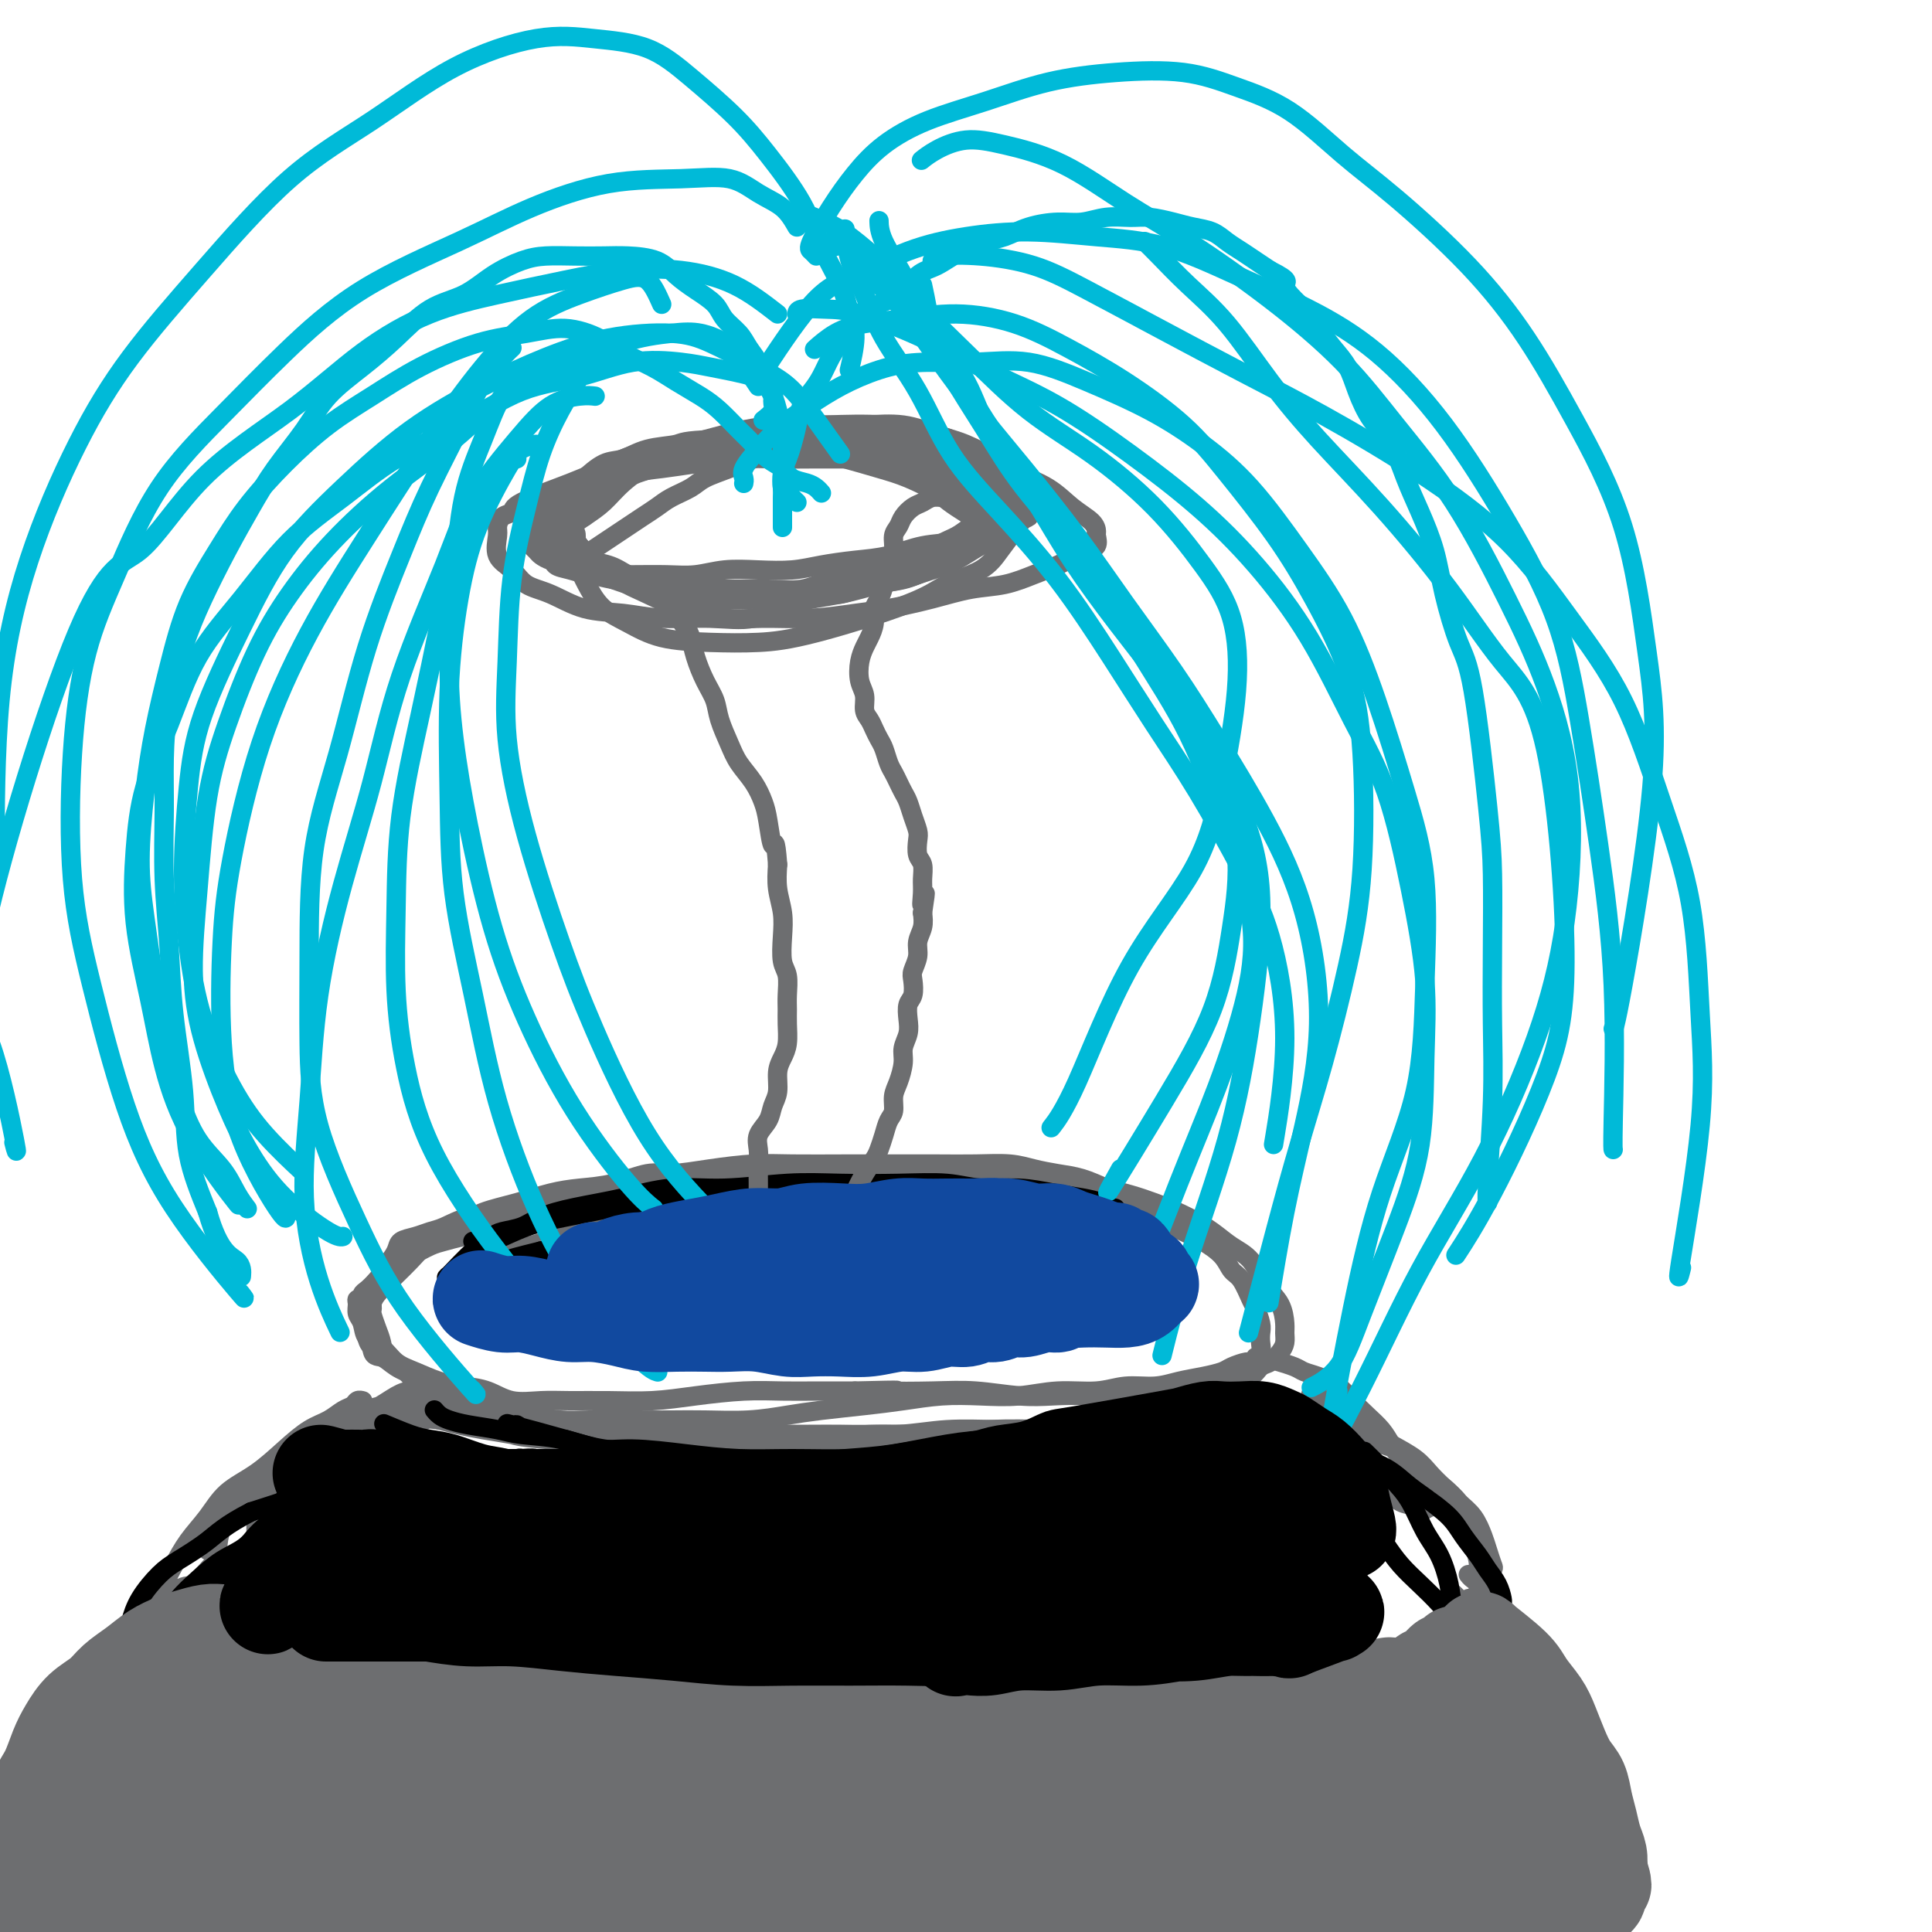 <svg viewBox='0 0 400 400' version='1.1' xmlns='http://www.w3.org/2000/svg' xmlns:xlink='http://www.w3.org/1999/xlink'><g fill='none' stroke='#6D6E70' stroke-width='4' stroke-linecap='round' stroke-linejoin='round'><path d='M239,254c0.176,0.322 0.351,0.645 0,0c-0.351,-0.645 -1.230,-2.256 -2,-3c-0.770,-0.744 -1.433,-0.619 -2,-1c-0.567,-0.381 -1.039,-1.268 -2,-2c-0.961,-0.732 -2.411,-1.310 -4,-2c-1.589,-0.690 -3.318,-1.491 -5,-2c-1.682,-0.509 -3.318,-0.725 -5,-1c-1.682,-0.275 -3.412,-0.610 -5,-1c-1.588,-0.390 -3.035,-0.837 -5,-1c-1.965,-0.163 -4.449,-0.044 -7,0c-2.551,0.044 -5.168,0.011 -8,0c-2.832,-0.011 -5.878,-0.000 -9,0c-3.122,0.000 -6.320,-0.010 -10,0c-3.680,0.010 -7.843,0.039 -11,0c-3.157,-0.039 -5.308,-0.147 -8,0c-2.692,0.147 -5.927,0.550 -9,1c-3.073,0.450 -5.986,0.946 -8,1c-2.014,0.054 -3.131,-0.333 -5,0c-1.869,0.333 -4.492,1.387 -7,2c-2.508,0.613 -4.901,0.784 -7,1c-2.099,0.216 -3.903,0.477 -6,1c-2.097,0.523 -4.486,1.309 -7,2c-2.514,0.691 -5.152,1.286 -7,2c-1.848,0.714 -2.907,1.545 -4,2c-1.093,0.455 -2.222,0.534 -3,1c-0.778,0.466 -1.205,1.318 -2,2c-0.795,0.682 -1.957,1.194 -3,2c-1.043,0.806 -1.968,1.907 -3,3c-1.032,1.093 -2.170,2.177 -3,3c-0.830,0.823 -1.350,1.386 -2,2c-0.650,0.614 -1.428,1.278 -2,2c-0.572,0.722 -0.938,1.501 -1,2c-0.062,0.499 0.179,0.718 0,1c-0.179,0.282 -0.777,0.628 -1,1c-0.223,0.372 -0.070,0.770 0,1c0.070,0.230 0.057,0.293 0,1c-0.057,0.707 -0.159,2.059 0,3c0.159,0.941 0.580,1.470 1,2'/><path d='M77,279c0.167,2.058 1.086,1.702 2,2c0.914,0.298 1.825,1.248 3,2c1.175,0.752 2.614,1.304 4,2c1.386,0.696 2.720,1.534 4,2c1.280,0.466 2.505,0.559 4,1c1.495,0.441 3.260,1.228 5,2c1.740,0.772 3.456,1.527 5,2c1.544,0.473 2.914,0.663 5,1c2.086,0.337 4.886,0.822 7,1c2.114,0.178 3.543,0.048 6,0c2.457,-0.048 5.944,-0.016 9,0c3.056,0.016 5.682,0.015 8,0c2.318,-0.015 4.330,-0.046 7,0c2.670,0.046 6.000,0.167 9,0c3.000,-0.167 5.671,-0.623 8,-1c2.329,-0.377 4.315,-0.676 7,-1c2.685,-0.324 6.071,-0.674 9,-1c2.929,-0.326 5.403,-0.627 8,-1c2.597,-0.373 5.316,-0.817 8,-1c2.684,-0.183 5.332,-0.106 8,0c2.668,0.106 5.357,0.239 8,0c2.643,-0.239 5.241,-0.852 8,-1c2.759,-0.148 5.679,0.168 8,0c2.321,-0.168 4.044,-0.818 6,-1c1.956,-0.182 4.147,0.106 6,0c1.853,-0.106 3.369,-0.607 5,-1c1.631,-0.393 3.378,-0.679 5,-1c1.622,-0.321 3.118,-0.678 4,-1c0.882,-0.322 1.149,-0.607 2,-1c0.851,-0.393 2.284,-0.892 3,-1c0.716,-0.108 0.714,0.175 1,0c0.286,-0.175 0.861,-0.810 1,-1c0.139,-0.190 -0.158,0.063 0,0c0.158,-0.063 0.771,-0.444 1,-1c0.229,-0.556 0.073,-1.288 0,-2c-0.073,-0.712 -0.064,-1.406 0,-2c0.064,-0.594 0.182,-1.089 0,-2c-0.182,-0.911 -0.666,-2.239 -1,-3c-0.334,-0.761 -0.518,-0.956 -1,-2c-0.482,-1.044 -1.261,-2.937 -2,-4c-0.739,-1.063 -1.438,-1.297 -2,-2c-0.562,-0.703 -0.988,-1.876 -2,-3c-1.012,-1.124 -2.612,-2.198 -4,-3c-1.388,-0.802 -2.566,-1.331 -4,-2c-1.434,-0.669 -3.124,-1.477 -5,-2c-1.876,-0.523 -3.938,-0.762 -6,-1'/><path d='M234,252c-3.970,-1.664 -4.396,-1.823 -6,-2c-1.604,-0.177 -4.385,-0.373 -7,-1c-2.615,-0.627 -5.063,-1.685 -8,-2c-2.937,-0.315 -6.364,0.112 -10,0c-3.636,-0.112 -7.483,-0.762 -11,-1c-3.517,-0.238 -6.706,-0.063 -10,0c-3.294,0.063 -6.694,0.015 -10,0c-3.306,-0.015 -6.518,0.002 -9,0c-2.482,-0.002 -4.235,-0.023 -6,0c-1.765,0.023 -3.541,0.090 -6,0c-2.459,-0.090 -5.600,-0.338 -8,0c-2.400,0.338 -4.059,1.260 -7,2c-2.941,0.740 -7.164,1.297 -11,2c-3.836,0.703 -7.286,1.550 -10,2c-2.714,0.450 -4.693,0.501 -7,1c-2.307,0.499 -4.941,1.446 -7,2c-2.059,0.554 -3.541,0.714 -5,1c-1.459,0.286 -2.894,0.699 -4,1c-1.106,0.301 -1.882,0.490 -3,1c-1.118,0.510 -2.577,1.341 -4,2c-1.423,0.659 -2.811,1.147 -4,2c-1.189,0.853 -2.179,2.070 -3,3c-0.821,0.930 -1.474,1.572 -2,2c-0.526,0.428 -0.927,0.643 -1,1c-0.073,0.357 0.180,0.857 0,1c-0.180,0.143 -0.793,-0.071 -1,0c-0.207,0.071 -0.008,0.427 0,1c0.008,0.573 -0.175,1.365 0,2c0.175,0.635 0.709,1.114 1,2c0.291,0.886 0.338,2.177 1,3c0.662,0.823 1.940,1.176 3,2c1.060,0.824 1.903,2.117 3,3c1.097,0.883 2.448,1.354 4,2c1.552,0.646 3.306,1.465 5,2c1.694,0.535 3.328,0.784 5,1c1.672,0.216 3.381,0.397 5,1c1.619,0.603 3.147,1.626 5,2c1.853,0.374 4.031,0.097 6,0c1.969,-0.097 3.728,-0.016 6,0c2.272,0.016 5.057,-0.034 8,0c2.943,0.034 6.045,0.153 9,0c2.955,-0.153 5.764,-0.577 9,-1c3.236,-0.423 6.898,-0.845 10,-1c3.102,-0.155 5.643,-0.042 8,0c2.357,0.042 4.531,0.012 7,0c2.469,-0.012 5.235,-0.006 8,0'/><path d='M177,288c12.424,-0.314 7.983,-0.098 8,0c0.017,0.098 4.491,0.078 8,0c3.509,-0.078 6.054,-0.213 9,0c2.946,0.213 6.293,0.776 9,1c2.707,0.224 4.774,0.110 7,0c2.226,-0.110 4.612,-0.216 7,0c2.388,0.216 4.778,0.753 7,1c2.222,0.247 4.275,0.203 6,0c1.725,-0.203 3.123,-0.564 5,-1c1.877,-0.436 4.232,-0.947 6,-1c1.768,-0.053 2.949,0.352 4,0c1.051,-0.352 1.973,-1.459 3,-2c1.027,-0.541 2.160,-0.515 3,-1c0.840,-0.485 1.388,-1.481 2,-2c0.612,-0.519 1.289,-0.560 2,-1c0.711,-0.440 1.457,-1.279 2,-2c0.543,-0.721 0.882,-1.324 1,-2c0.118,-0.676 0.013,-1.423 0,-2c-0.013,-0.577 0.065,-0.983 0,-2c-0.065,-1.017 -0.274,-2.646 -1,-4c-0.726,-1.354 -1.970,-2.435 -3,-4c-1.030,-1.565 -1.845,-3.615 -3,-5c-1.155,-1.385 -2.648,-2.105 -4,-3c-1.352,-0.895 -2.562,-1.966 -4,-3c-1.438,-1.034 -3.102,-2.032 -5,-3c-1.898,-0.968 -4.029,-1.905 -7,-3c-2.971,-1.095 -6.780,-2.346 -11,-3c-4.220,-0.654 -8.850,-0.711 -13,-1c-4.150,-0.289 -7.821,-0.809 -12,-1c-4.179,-0.191 -8.866,-0.051 -13,0c-4.134,0.051 -7.715,0.013 -11,0c-3.285,-0.013 -6.274,-0.001 -9,0c-2.726,0.001 -5.191,-0.008 -8,0c-2.809,0.008 -5.964,0.032 -9,0c-3.036,-0.032 -5.955,-0.121 -9,0c-3.045,0.121 -6.218,0.451 -10,1c-3.782,0.549 -8.175,1.317 -12,2c-3.825,0.683 -7.083,1.282 -10,2c-2.917,0.718 -5.494,1.554 -8,2c-2.506,0.446 -4.941,0.500 -7,1c-2.059,0.500 -3.741,1.446 -5,2c-1.259,0.554 -2.094,0.718 -3,1c-0.906,0.282 -1.882,0.684 -3,1c-1.118,0.316 -2.378,0.547 -3,1c-0.622,0.453 -0.606,1.130 -1,2c-0.394,0.870 -1.197,1.935 -2,3'/><path d='M80,262c-0.646,1.361 -0.761,2.263 -1,3c-0.239,0.737 -0.601,1.309 -1,2c-0.399,0.691 -0.836,1.501 -1,2c-0.164,0.499 -0.055,0.689 0,1c0.055,0.311 0.054,0.745 0,1c-0.054,0.255 -0.163,0.332 0,1c0.163,0.668 0.598,1.926 1,3c0.402,1.074 0.771,1.964 1,3c0.229,1.036 0.320,2.217 1,3c0.680,0.783 1.950,1.168 3,2c1.050,0.832 1.879,2.110 3,3c1.121,0.890 2.536,1.391 4,2c1.464,0.609 2.979,1.325 5,2c2.021,0.675 4.547,1.309 7,2c2.453,0.691 4.833,1.439 7,2c2.167,0.561 4.122,0.934 6,1c1.878,0.066 3.678,-0.175 6,0c2.322,0.175 5.164,0.765 7,1c1.836,0.235 2.666,0.116 5,0c2.334,-0.116 6.172,-0.227 9,0c2.828,0.227 4.646,0.793 7,1c2.354,0.207 5.245,0.055 8,0c2.755,-0.055 5.374,-0.015 8,0c2.626,0.015 5.260,0.004 8,0c2.740,-0.004 5.586,0.000 8,0c2.414,-0.000 4.395,-0.004 7,0c2.605,0.004 5.833,0.015 8,0c2.167,-0.015 3.272,-0.057 5,0c1.728,0.057 4.080,0.211 6,0c1.920,-0.211 3.410,-0.788 5,-1c1.590,-0.212 3.282,-0.061 5,0c1.718,0.061 3.461,0.030 5,0c1.539,-0.030 2.873,-0.059 4,0c1.127,0.059 2.049,0.206 3,0c0.951,-0.206 1.933,-0.763 3,-1c1.067,-0.237 2.220,-0.152 3,0c0.780,0.152 1.189,0.371 2,0c0.811,-0.371 2.026,-1.331 3,-2c0.974,-0.669 1.707,-1.048 2,-1c0.293,0.048 0.147,0.524 0,1'/><path d='M84,290c0.126,0.107 0.253,0.214 0,0c-0.253,-0.214 -0.885,-0.749 -1,-1c-0.115,-0.251 0.286,-0.217 0,0c-0.286,0.217 -1.258,0.616 -2,1c-0.742,0.384 -1.255,0.752 -2,1c-0.745,0.248 -1.721,0.375 -3,1c-1.279,0.625 -2.860,1.749 -4,3c-1.140,1.251 -1.838,2.628 -3,4c-1.162,1.372 -2.787,2.740 -4,4c-1.213,1.260 -2.014,2.414 -3,4c-0.986,1.586 -2.158,3.606 -3,5c-0.842,1.394 -1.354,2.163 -2,3c-0.646,0.837 -1.427,1.740 -2,2c-0.573,0.260 -0.938,-0.125 -1,0c-0.062,0.125 0.180,0.761 0,1c-0.180,0.239 -0.781,0.082 -1,0c-0.219,-0.082 -0.057,-0.090 0,0c0.057,0.090 0.007,0.278 0,0c-0.007,-0.278 0.029,-1.022 0,-2c-0.029,-0.978 -0.122,-2.191 0,-3c0.122,-0.809 0.458,-1.213 1,-2c0.542,-0.787 1.291,-1.957 2,-3c0.709,-1.043 1.378,-1.960 2,-3c0.622,-1.040 1.197,-2.203 2,-3c0.803,-0.797 1.836,-1.229 3,-2c1.164,-0.771 2.461,-1.881 4,-3c1.539,-1.119 3.320,-2.247 5,-3c1.680,-0.753 3.259,-1.133 5,-2c1.741,-0.867 3.644,-2.223 5,-3c1.356,-0.777 2.166,-0.976 3,-1c0.834,-0.024 1.691,0.128 2,0c0.309,-0.128 0.069,-0.534 1,-1c0.931,-0.466 3.033,-0.991 1,0c-2.033,0.991 -8.201,3.498 -12,5c-3.799,1.502 -5.228,2.001 -7,3c-1.772,0.999 -3.886,2.500 -6,4'/><path d='M64,299c-4.821,2.281 -4.875,1.982 -6,3c-1.125,1.018 -3.321,3.352 -5,5c-1.679,1.648 -2.842,2.610 -4,4c-1.158,1.390 -2.310,3.208 -3,5c-0.690,1.792 -0.916,3.559 -1,5c-0.084,1.441 -0.024,2.554 0,3c0.024,0.446 0.012,0.223 0,0'/><path d='M265,282c-0.296,-0.088 -0.592,-0.176 0,0c0.592,0.176 2.073,0.616 3,1c0.927,0.384 1.301,0.710 2,1c0.699,0.290 1.724,0.542 3,1c1.276,0.458 2.803,1.123 4,2c1.197,0.877 2.064,1.967 3,3c0.936,1.033 1.941,2.009 3,3c1.059,0.991 2.171,1.998 3,3c0.829,1.002 1.375,1.998 2,3c0.625,1.002 1.329,2.010 2,3c0.671,0.990 1.308,1.963 2,3c0.692,1.037 1.439,2.138 2,3c0.561,0.862 0.934,1.485 1,2c0.066,0.515 -0.177,0.921 0,1c0.177,0.079 0.772,-0.170 1,0c0.228,0.170 0.088,0.760 0,1c-0.088,0.240 -0.124,0.129 0,0c0.124,-0.129 0.409,-0.275 0,0c-0.409,0.275 -1.513,0.972 -2,1c-0.487,0.028 -0.357,-0.614 -1,-1c-0.643,-0.386 -2.059,-0.516 -3,-1c-0.941,-0.484 -1.406,-1.322 -2,-2c-0.594,-0.678 -1.317,-1.196 -2,-2c-0.683,-0.804 -1.324,-1.896 -2,-3c-0.676,-1.104 -1.385,-2.222 -2,-3c-0.615,-0.778 -1.135,-1.216 -2,-2c-0.865,-0.784 -2.073,-1.913 -3,-3c-0.927,-1.087 -1.571,-2.133 -2,-3c-0.429,-0.867 -0.642,-1.556 -1,-2c-0.358,-0.444 -0.861,-0.644 -1,-1c-0.139,-0.356 0.086,-0.869 0,-1c-0.086,-0.131 -0.485,0.118 -1,0c-0.515,-0.118 -1.147,-0.605 0,0c1.147,0.605 4.074,2.303 7,4'/><path d='M279,293c1.602,1.000 2.606,2.000 4,3c1.394,1.000 3.178,1.999 5,3c1.822,1.001 3.682,2.003 5,3c1.318,0.997 2.093,1.987 3,3c0.907,1.013 1.946,2.047 3,3c1.054,0.953 2.125,1.826 3,3c0.875,1.174 1.555,2.650 2,4c0.445,1.350 0.656,2.575 1,4c0.344,1.425 0.822,3.051 1,4c0.178,0.949 0.058,1.220 0,2c-0.058,0.780 -0.053,2.069 0,3c0.053,0.931 0.155,1.504 0,2c-0.155,0.496 -0.566,0.915 -1,1c-0.434,0.085 -0.891,-0.163 -1,0c-0.109,0.163 0.128,0.737 0,1c-0.128,0.263 -0.622,0.215 -1,0c-0.378,-0.215 -0.640,-0.596 -1,-1c-0.360,-0.404 -0.817,-0.830 -1,-1c-0.183,-0.170 -0.091,-0.085 0,0'/><path d='M93,291c-0.043,-0.001 -0.086,-0.002 0,0c0.086,0.002 0.302,0.006 0,0c-0.302,-0.006 -1.121,-0.024 -2,0c-0.879,0.024 -1.817,0.090 -3,0c-1.183,-0.090 -2.612,-0.334 -4,0c-1.388,0.334 -2.737,1.247 -4,2c-1.263,0.753 -2.441,1.345 -4,2c-1.559,0.655 -3.498,1.372 -5,2c-1.502,0.628 -2.566,1.165 -4,2c-1.434,0.835 -3.238,1.966 -5,3c-1.762,1.034 -3.483,1.972 -5,3c-1.517,1.028 -2.830,2.148 -4,3c-1.170,0.852 -2.198,1.437 -3,2c-0.802,0.563 -1.378,1.103 -2,2c-0.622,0.897 -1.291,2.152 -2,3c-0.709,0.848 -1.458,1.289 -2,2c-0.542,0.711 -0.877,1.693 -1,2c-0.123,0.307 -0.033,-0.062 0,0c0.033,0.062 0.009,0.555 0,1c-0.009,0.445 -0.003,0.841 0,1c0.003,0.159 0.001,0.079 0,0'/><path d='M57,339c-0.281,0.024 -0.563,0.048 0,0c0.563,-0.048 1.970,-0.168 3,0c1.030,0.168 1.683,0.622 3,1c1.317,0.378 3.299,0.679 5,1c1.701,0.321 3.120,0.663 5,1c1.880,0.337 4.221,0.669 7,1c2.779,0.331 5.996,0.662 9,1c3.004,0.338 5.793,0.683 9,1c3.207,0.317 6.830,0.606 10,1c3.170,0.394 5.888,0.894 9,1c3.112,0.106 6.618,-0.182 10,0c3.382,0.182 6.638,0.832 10,1c3.362,0.168 6.829,-0.147 10,0c3.171,0.147 6.046,0.757 9,1c2.954,0.243 5.989,0.118 9,0c3.011,-0.118 6.000,-0.228 9,0c3.000,0.228 6.011,0.793 9,1c2.989,0.207 5.954,0.056 9,0c3.046,-0.056 6.171,-0.015 9,0c2.829,0.015 5.361,0.005 8,0c2.639,-0.005 5.383,-0.005 8,0c2.617,0.005 5.106,0.016 8,0c2.894,-0.016 6.194,-0.060 9,0c2.806,0.060 5.119,0.224 8,0c2.881,-0.224 6.332,-0.838 9,-1c2.668,-0.162 4.554,0.126 7,0c2.446,-0.126 5.451,-0.668 8,-1c2.549,-0.332 4.640,-0.456 7,-1c2.360,-0.544 4.989,-1.507 7,-2c2.011,-0.493 3.406,-0.514 5,-1c1.594,-0.486 3.388,-1.437 5,-2c1.612,-0.563 3.042,-0.738 4,-1c0.958,-0.262 1.442,-0.612 2,-1c0.558,-0.388 1.188,-0.814 2,-1c0.812,-0.186 1.805,-0.132 2,0c0.195,0.132 -0.409,0.343 0,0c0.409,-0.343 1.831,-1.241 1,-1c-0.831,0.241 -3.916,1.620 -7,3'/><path d='M294,341c-1.715,0.656 -2.503,0.795 -4,1c-1.497,0.205 -3.702,0.475 -6,1c-2.298,0.525 -4.689,1.306 -7,2c-2.311,0.694 -4.541,1.300 -7,2c-2.459,0.700 -5.149,1.493 -8,2c-2.851,0.507 -5.865,0.727 -9,1c-3.135,0.273 -6.390,0.598 -10,1c-3.610,0.402 -7.573,0.882 -11,1c-3.427,0.118 -6.317,-0.126 -10,0c-3.683,0.126 -8.158,0.622 -12,1c-3.842,0.378 -7.052,0.637 -10,1c-2.948,0.363 -5.636,0.829 -9,1c-3.364,0.171 -7.406,0.045 -11,0c-3.594,-0.045 -6.742,-0.011 -10,0c-3.258,0.011 -6.627,-0.001 -10,0c-3.373,0.001 -6.751,0.015 -10,0c-3.249,-0.015 -6.370,-0.060 -9,0c-2.630,0.060 -4.769,0.224 -7,0c-2.231,-0.224 -4.552,-0.834 -7,-1c-2.448,-0.166 -5.021,0.114 -7,0c-1.979,-0.114 -3.362,-0.622 -5,-1c-1.638,-0.378 -3.529,-0.626 -5,-1c-1.471,-0.374 -2.521,-0.873 -4,-1c-1.479,-0.127 -3.385,0.117 -5,0c-1.615,-0.117 -2.938,-0.595 -4,-1c-1.062,-0.405 -1.863,-0.739 -3,-1c-1.137,-0.261 -2.610,-0.451 -4,-1c-1.390,-0.549 -2.698,-1.457 -4,-2c-1.302,-0.543 -2.598,-0.723 -4,-1c-1.402,-0.277 -2.909,-0.653 -5,-1c-2.091,-0.347 -4.765,-0.666 -7,-1c-2.235,-0.334 -4.032,-0.682 -6,-1c-1.968,-0.318 -4.106,-0.606 -6,-1c-1.894,-0.394 -3.544,-0.894 -5,-1c-1.456,-0.106 -2.719,0.182 -4,0c-1.281,-0.182 -2.582,-0.832 -4,-1c-1.418,-0.168 -2.954,0.147 -4,0c-1.046,-0.147 -1.601,-0.757 -2,-1c-0.399,-0.243 -0.642,-0.118 -1,0c-0.358,0.118 -0.832,0.228 -1,0c-0.168,-0.228 -0.031,-0.796 0,-1c0.031,-0.204 -0.043,-0.044 0,0c0.043,0.044 0.204,-0.027 0,0c-0.204,0.027 -0.773,0.150 0,0c0.773,-0.150 2.886,-0.575 5,-1'/><path d='M42,336c1.412,-0.131 2.941,0.542 5,1c2.059,0.458 4.648,0.700 7,1c2.352,0.300 4.467,0.658 7,1c2.533,0.342 5.484,0.669 8,1c2.516,0.331 4.598,0.666 7,1c2.402,0.334 5.126,0.668 8,1c2.874,0.332 5.900,0.662 9,1c3.100,0.338 6.275,0.683 9,1c2.725,0.317 5.001,0.606 8,1c2.999,0.394 6.721,0.894 10,1c3.279,0.106 6.116,-0.182 9,0c2.884,0.182 5.814,0.833 9,1c3.186,0.167 6.628,-0.152 10,0c3.372,0.152 6.673,0.773 10,1c3.327,0.227 6.680,0.061 10,0c3.320,-0.061 6.606,-0.016 10,0c3.394,0.016 6.895,0.001 10,0c3.105,-0.001 5.814,0.010 9,0c3.186,-0.010 6.848,-0.040 10,0c3.152,0.040 5.793,0.150 9,0c3.207,-0.150 6.981,-0.561 10,-1c3.019,-0.439 5.283,-0.906 8,-1c2.717,-0.094 5.887,0.186 9,0c3.113,-0.186 6.171,-0.837 9,-1c2.829,-0.163 5.430,0.164 8,0c2.570,-0.164 5.108,-0.819 7,-1c1.892,-0.181 3.138,0.110 5,0c1.862,-0.110 4.340,-0.622 6,-1c1.660,-0.378 2.500,-0.622 4,-1c1.500,-0.378 3.659,-0.890 5,-1c1.341,-0.110 1.865,0.180 3,0c1.135,-0.180 2.882,-0.832 4,-1c1.118,-0.168 1.606,0.147 2,0c0.394,-0.147 0.694,-0.755 1,-1c0.306,-0.245 0.618,-0.126 1,0c0.382,0.126 0.834,0.257 1,0c0.166,-0.257 0.044,-0.904 0,-1c-0.044,-0.096 -0.012,0.359 0,0c0.012,-0.359 0.003,-1.531 0,-2c-0.003,-0.469 -0.002,-0.234 0,0'/><path d='M75,290c0.094,0.026 0.189,0.052 0,0c-0.189,-0.052 -0.661,-0.181 -1,0c-0.339,0.181 -0.546,0.672 -1,1c-0.454,0.328 -1.154,0.492 -2,1c-0.846,0.508 -1.836,1.359 -3,2c-1.164,0.641 -2.502,1.073 -4,2c-1.498,0.927 -3.156,2.350 -5,4c-1.844,1.650 -3.873,3.526 -6,5c-2.127,1.474 -4.352,2.547 -6,4c-1.648,1.453 -2.717,3.286 -4,5c-1.283,1.714 -2.778,3.309 -4,5c-1.222,1.691 -2.170,3.476 -3,5c-0.830,1.524 -1.542,2.785 -2,4c-0.458,1.215 -0.663,2.382 -1,3c-0.337,0.618 -0.806,0.687 -1,1c-0.194,0.313 -0.114,0.871 0,1c0.114,0.129 0.261,-0.172 0,0c-0.261,0.172 -0.932,0.817 0,0c0.932,-0.817 3.465,-3.094 5,-4c1.535,-0.906 2.072,-0.439 3,-1c0.928,-0.561 2.249,-2.150 3,-3c0.751,-0.850 0.933,-0.959 1,-1c0.067,-0.041 0.019,-0.012 0,0c-0.019,0.012 -0.010,0.006 0,0'/><path d='M268,294c-1.035,-0.066 -2.069,-0.133 0,0c2.069,0.133 7.242,0.465 10,1c2.758,0.535 3.102,1.273 4,2c0.898,0.727 2.351,1.444 4,2c1.649,0.556 3.495,0.952 5,2c1.505,1.048 2.669,2.749 4,4c1.331,1.251 2.829,2.053 4,3c1.171,0.947 2.016,2.040 3,3c0.984,0.960 2.107,1.786 3,3c0.893,1.214 1.556,2.817 2,4c0.444,1.183 0.669,1.948 1,3c0.331,1.052 0.768,2.391 1,3c0.232,0.609 0.258,0.489 0,1c-0.258,0.511 -0.801,1.653 -1,2c-0.199,0.347 -0.055,-0.103 0,0c0.055,0.103 0.022,0.757 0,1c-0.022,0.243 -0.034,0.076 0,0c0.034,-0.076 0.114,-0.059 0,0c-0.114,0.059 -0.422,0.160 -1,0c-0.578,-0.160 -1.425,-0.582 -2,-1c-0.575,-0.418 -0.879,-0.834 -1,-1c-0.121,-0.166 -0.061,-0.083 0,0'/><path d='M94,291c0.002,-0.006 0.003,-0.013 0,0c-0.003,0.013 -0.012,0.045 0,0c0.012,-0.045 0.044,-0.168 0,0c-0.044,0.168 -0.163,0.626 0,1c0.163,0.374 0.609,0.664 1,1c0.391,0.336 0.725,0.720 2,1c1.275,0.280 3.489,0.457 5,1c1.511,0.543 2.319,1.452 4,2c1.681,0.548 4.236,0.736 7,1c2.764,0.264 5.737,0.604 9,1c3.263,0.396 6.817,0.850 10,1c3.183,0.150 5.994,-0.002 10,0c4.006,0.002 9.205,0.158 14,0c4.795,-0.158 9.186,-0.631 13,-1c3.814,-0.369 7.050,-0.635 11,-1c3.950,-0.365 8.613,-0.829 13,-1c4.387,-0.171 8.497,-0.050 12,0c3.503,0.050 6.399,0.027 10,0c3.601,-0.027 7.906,-0.060 11,0c3.094,0.060 4.975,0.212 7,0c2.025,-0.212 4.193,-0.789 6,-1c1.807,-0.211 3.254,-0.057 4,0c0.746,0.057 0.790,0.015 1,0c0.210,-0.015 0.586,-0.004 1,0c0.414,0.004 0.868,0.001 0,0c-0.868,-0.001 -3.056,0.000 -5,0c-1.944,-0.000 -3.644,-0.001 -6,0c-2.356,0.001 -5.370,0.004 -8,0c-2.630,-0.004 -4.877,-0.015 -8,0c-3.123,0.015 -7.122,0.057 -11,0c-3.878,-0.057 -7.634,-0.212 -11,0c-3.366,0.212 -6.343,0.793 -10,1c-3.657,0.207 -7.994,0.042 -12,0c-4.006,-0.042 -7.681,0.041 -11,0c-3.319,-0.041 -6.283,-0.206 -10,0c-3.717,0.206 -8.187,0.784 -12,1c-3.813,0.216 -6.970,0.069 -10,0c-3.030,-0.069 -5.934,-0.060 -9,0c-3.066,0.060 -6.294,0.171 -9,0c-2.706,-0.171 -4.890,-0.623 -7,-1c-2.110,-0.377 -4.145,-0.678 -6,-1c-1.855,-0.322 -3.530,-0.663 -5,-1c-1.470,-0.337 -2.735,-0.668 -4,-1'/><path d='M91,294c-3.922,-0.558 -2.726,0.046 -3,0c-0.274,-0.046 -2.019,-0.741 -3,-1c-0.981,-0.259 -1.197,-0.080 -1,0c0.197,0.080 0.807,0.063 0,0c-0.807,-0.063 -3.031,-0.172 -1,0c2.031,0.172 8.316,0.624 12,1c3.684,0.376 4.767,0.675 7,1c2.233,0.325 5.618,0.675 9,1c3.382,0.325 6.762,0.624 10,1c3.238,0.376 6.335,0.829 10,1c3.665,0.171 7.900,0.061 12,0c4.100,-0.061 8.065,-0.073 12,0c3.935,0.073 7.839,0.229 12,0c4.161,-0.229 8.580,-0.845 13,-1c4.420,-0.155 8.840,0.151 13,0c4.160,-0.151 8.059,-0.760 12,-1c3.941,-0.240 7.925,-0.111 12,0c4.075,0.111 8.241,0.204 12,0c3.759,-0.204 7.111,-0.704 10,-1c2.889,-0.296 5.316,-0.387 7,-1c1.684,-0.613 2.624,-1.746 3,-2c0.376,-0.254 0.188,0.373 0,1'/><path d='M92,269c-0.369,0.384 -0.738,0.767 0,0c0.738,-0.767 2.584,-2.685 4,-4c1.416,-1.315 2.404,-2.027 4,-3c1.596,-0.973 3.802,-2.205 6,-3c2.198,-0.795 4.389,-1.152 7,-2c2.611,-0.848 5.642,-2.189 9,-3c3.358,-0.811 7.045,-1.094 11,-2c3.955,-0.906 8.180,-2.436 10,-3c1.820,-0.564 1.234,-0.161 1,0c-0.234,0.161 -0.117,0.081 0,0'/></g>
<g fill='none' stroke='#000000' stroke-width='4' stroke-linecap='round' stroke-linejoin='round'><path d='M80,295c-0.474,-0.200 -0.949,-0.400 0,0c0.949,0.400 3.321,1.402 5,2c1.679,0.598 2.664,0.794 4,1c1.336,0.206 3.023,0.422 5,1c1.977,0.578 4.245,1.516 6,2c1.755,0.484 2.998,0.512 5,1c2.002,0.488 4.762,1.436 7,2c2.238,0.564 3.953,0.743 6,1c2.047,0.257 4.424,0.591 7,1c2.576,0.409 5.351,0.894 8,1c2.649,0.106 5.174,-0.168 8,0c2.826,0.168 5.954,0.779 9,1c3.046,0.221 6.010,0.051 9,0c2.990,-0.051 6.008,0.016 9,0c2.992,-0.016 5.960,-0.116 9,0c3.040,0.116 6.151,0.448 9,0c2.849,-0.448 5.435,-1.675 8,-2c2.565,-0.325 5.108,0.253 8,0c2.892,-0.253 6.134,-1.335 9,-2c2.866,-0.665 5.355,-0.911 8,-1c2.645,-0.089 5.446,-0.020 8,0c2.554,0.020 4.860,-0.008 7,0c2.140,0.008 4.114,0.054 6,0c1.886,-0.054 3.684,-0.207 5,0c1.316,0.207 2.151,0.773 3,1c0.849,0.227 1.713,0.113 2,0c0.287,-0.113 -0.004,-0.227 0,0c0.004,0.227 0.302,0.793 0,1c-0.302,0.207 -1.203,0.055 -2,0c-0.797,-0.055 -1.490,-0.014 -3,0c-1.510,0.014 -3.838,-0.000 -6,0c-2.162,0.000 -4.160,0.014 -7,0c-2.840,-0.014 -6.524,-0.056 -10,0c-3.476,0.056 -6.745,0.211 -10,0c-3.255,-0.211 -6.495,-0.789 -10,-1c-3.505,-0.211 -7.276,-0.057 -11,0c-3.724,0.057 -7.400,0.015 -11,0c-3.600,-0.015 -7.123,-0.004 -11,0c-3.877,0.004 -8.108,0.001 -12,0c-3.892,-0.001 -7.446,-0.001 -11,0'/><path d='M146,304c-17.418,0.005 -9.962,0.016 -9,0c0.962,-0.016 -4.570,-0.061 -8,0c-3.430,0.061 -4.758,0.227 -6,0c-1.242,-0.227 -2.399,-0.845 -4,-1c-1.601,-0.155 -3.648,0.155 -5,0c-1.352,-0.155 -2.009,-0.774 -3,-1c-0.991,-0.226 -2.315,-0.060 -3,0c-0.685,0.060 -0.730,0.015 -1,0c-0.270,-0.015 -0.764,-0.000 -1,0c-0.236,0.000 -0.213,-0.014 0,0c0.213,0.014 0.617,0.055 1,0c0.383,-0.055 0.744,-0.207 1,0c0.256,0.207 0.406,0.774 1,1c0.594,0.226 1.631,0.113 3,0c1.369,-0.113 3.069,-0.226 5,0c1.931,0.226 4.094,0.790 7,1c2.906,0.210 6.556,0.067 10,0c3.444,-0.067 6.681,-0.059 10,0c3.319,0.059 6.719,0.167 10,0c3.281,-0.167 6.444,-0.609 10,-1c3.556,-0.391 7.507,-0.731 11,-1c3.493,-0.269 6.529,-0.468 10,-1c3.471,-0.532 7.376,-1.398 11,-2c3.624,-0.602 6.965,-0.939 10,-1c3.035,-0.061 5.762,0.155 9,0c3.238,-0.155 6.986,-0.683 10,-1c3.014,-0.317 5.292,-0.425 8,-1c2.708,-0.575 5.844,-1.616 7,-2c1.156,-0.384 0.330,-0.110 0,0c-0.330,0.110 -0.165,0.055 0,0'/><path d='M98,257c-0.083,-0.000 -0.167,-0.000 0,0c0.167,0.000 0.584,0.001 1,0c0.416,-0.001 0.832,-0.003 1,0c0.168,0.003 0.088,0.012 0,0c-0.088,-0.012 -0.183,-0.044 0,0c0.183,0.044 0.644,0.163 1,0c0.356,-0.163 0.608,-0.610 1,-1c0.392,-0.390 0.926,-0.723 2,-1c1.074,-0.277 2.688,-0.499 4,-1c1.312,-0.501 2.322,-1.282 4,-2c1.678,-0.718 4.024,-1.373 7,-2c2.976,-0.627 6.583,-1.226 10,-2c3.417,-0.774 6.643,-1.724 10,-2c3.357,-0.276 6.844,0.121 11,0c4.156,-0.121 8.982,-0.761 13,-1c4.018,-0.239 7.227,-0.079 11,0c3.773,0.079 8.111,0.077 12,0c3.889,-0.077 7.331,-0.228 10,0c2.669,0.228 4.567,0.834 7,1c2.433,0.166 5.403,-0.109 8,0c2.597,0.109 4.823,0.603 7,1c2.177,0.397 4.306,0.697 6,1c1.694,0.303 2.954,0.610 4,1c1.046,0.390 1.879,0.862 2,1c0.121,0.138 -0.468,-0.058 0,0c0.468,0.058 1.995,0.369 0,0c-1.995,-0.369 -7.512,-1.420 -11,-2c-3.488,-0.580 -4.947,-0.690 -8,-1c-3.053,-0.310 -7.699,-0.819 -12,-1c-4.301,-0.181 -8.255,-0.032 -12,0c-3.745,0.032 -7.279,-0.053 -11,0c-3.721,0.053 -7.629,0.244 -12,1c-4.371,0.756 -9.204,2.075 -13,3c-3.796,0.925 -6.553,1.454 -10,2c-3.447,0.546 -7.582,1.109 -11,2c-3.418,0.891 -6.119,2.112 -9,3c-2.881,0.888 -5.940,1.444 -9,2'/><path d='M112,259c-9.306,2.261 -6.570,1.913 -7,2c-0.430,0.087 -4.027,0.611 -6,1c-1.973,0.389 -2.323,0.645 -3,1c-0.677,0.355 -1.682,0.810 -2,1c-0.318,0.190 0.050,0.116 0,0c-0.050,-0.116 -0.519,-0.276 -1,0c-0.481,0.276 -0.976,0.986 0,0c0.976,-0.986 3.421,-3.667 5,-5c1.579,-1.333 2.292,-1.316 4,-2c1.708,-0.684 4.412,-2.068 7,-3c2.588,-0.932 5.060,-1.412 8,-2c2.940,-0.588 6.348,-1.283 10,-2c3.652,-0.717 7.549,-1.457 12,-2c4.451,-0.543 9.457,-0.888 14,-1c4.543,-0.112 8.622,0.008 13,0c4.378,-0.008 9.055,-0.146 14,0c4.945,0.146 10.156,0.575 14,1c3.844,0.425 6.319,0.846 9,1c2.681,0.154 5.568,0.041 8,0c2.432,-0.041 4.409,-0.012 5,0c0.591,0.012 -0.205,0.006 -1,0'/><path d='M78,310c-0.043,-0.451 -0.086,-0.902 0,-1c0.086,-0.098 0.302,0.157 0,0c-0.302,-0.157 -1.120,-0.726 -2,-1c-0.880,-0.274 -1.821,-0.251 -3,0c-1.179,0.251 -2.596,0.732 -4,1c-1.404,0.268 -2.793,0.325 -4,1c-1.207,0.675 -2.230,1.969 -4,3c-1.770,1.031 -4.287,1.801 -6,3c-1.713,1.199 -2.621,2.828 -4,4c-1.379,1.172 -3.227,1.888 -5,3c-1.773,1.112 -3.469,2.620 -5,4c-1.531,1.380 -2.898,2.632 -4,4c-1.102,1.368 -1.941,2.854 -3,4c-1.059,1.146 -2.338,1.954 -3,3c-0.662,1.046 -0.707,2.330 -1,3c-0.293,0.670 -0.833,0.727 -1,1c-0.167,0.273 0.038,0.761 0,1c-0.038,0.239 -0.321,0.228 0,0c0.321,-0.228 1.244,-0.672 2,-1c0.756,-0.328 1.345,-0.538 2,-1c0.655,-0.462 1.375,-1.175 2,-2c0.625,-0.825 1.154,-1.761 2,-3c0.846,-1.239 2.008,-2.782 3,-4c0.992,-1.218 1.815,-2.111 3,-3c1.185,-0.889 2.733,-1.774 4,-3c1.267,-1.226 2.253,-2.794 3,-4c0.747,-1.206 1.255,-2.051 2,-3c0.745,-0.949 1.728,-2.001 3,-3c1.272,-0.999 2.833,-1.946 4,-3c1.167,-1.054 1.939,-2.216 3,-3c1.061,-0.784 2.412,-1.190 4,-2c1.588,-0.810 3.414,-2.024 5,-3c1.586,-0.976 2.932,-1.713 4,-2c1.068,-0.287 1.858,-0.124 2,0c0.142,0.124 -0.362,0.210 0,0c0.362,-0.210 1.592,-0.716 0,0c-1.592,0.716 -6.006,2.654 -9,4c-2.994,1.346 -4.570,2.099 -7,3c-2.430,0.901 -5.715,1.951 -9,3'/><path d='M52,313c-5.282,2.695 -6.987,4.432 -9,6c-2.013,1.568 -4.333,2.966 -6,4c-1.667,1.034 -2.681,1.703 -4,3c-1.319,1.297 -2.942,3.223 -4,5c-1.058,1.777 -1.552,3.404 -2,5c-0.448,1.596 -0.851,3.160 -1,4c-0.149,0.840 -0.042,0.954 0,1c0.042,0.046 0.021,0.023 0,0'/><path d='M283,301c-0.464,-0.455 -0.928,-0.910 0,0c0.928,0.910 3.247,3.187 5,5c1.753,1.813 2.941,3.164 4,5c1.059,1.836 1.989,4.157 3,6c1.011,1.843 2.103,3.207 3,5c0.897,1.793 1.599,4.014 2,6c0.401,1.986 0.503,3.736 1,5c0.497,1.264 1.391,2.041 2,3c0.609,0.959 0.933,2.099 1,3c0.067,0.901 -0.123,1.564 0,2c0.123,0.436 0.559,0.645 1,1c0.441,0.355 0.887,0.858 1,1c0.113,0.142 -0.107,-0.075 0,0c0.107,0.075 0.543,0.443 0,0c-0.543,-0.443 -2.063,-1.696 -3,-3c-0.937,-1.304 -1.290,-2.660 -2,-4c-0.710,-1.340 -1.776,-2.666 -3,-4c-1.224,-1.334 -2.607,-2.678 -4,-4c-1.393,-1.322 -2.797,-2.622 -4,-4c-1.203,-1.378 -2.205,-2.835 -3,-4c-0.795,-1.165 -1.383,-2.040 -2,-3c-0.617,-0.960 -1.265,-2.005 -2,-3c-0.735,-0.995 -1.559,-1.940 -2,-3c-0.441,-1.060 -0.500,-2.235 -1,-3c-0.500,-0.765 -1.440,-1.119 -2,-2c-0.560,-0.881 -0.739,-2.288 -1,-3c-0.261,-0.712 -0.603,-0.730 -1,-1c-0.397,-0.270 -0.847,-0.791 -1,-1c-0.153,-0.209 -0.008,-0.106 0,0c0.008,0.106 -0.119,0.216 0,0c0.119,-0.216 0.486,-0.759 1,-1c0.514,-0.241 1.177,-0.180 2,0c0.823,0.180 1.807,0.480 3,1c1.193,0.520 2.597,1.260 4,2'/><path d='M285,303c2.734,1.085 4.571,2.797 6,4c1.429,1.203 2.452,1.897 4,3c1.548,1.103 3.623,2.616 5,4c1.377,1.384 2.057,2.640 3,4c0.943,1.360 2.147,2.822 3,4c0.853,1.178 1.353,2.070 2,3c0.647,0.930 1.441,1.899 2,3c0.559,1.101 0.882,2.333 1,3c0.118,0.667 0.032,0.767 0,1c-0.032,0.233 -0.008,0.598 0,1c0.008,0.402 0.002,0.840 0,1c-0.002,0.160 -0.001,0.043 0,0c0.001,-0.043 0.000,-0.012 0,0c-0.000,0.012 -0.000,0.006 0,0'/><path d='M90,292c0.020,0.024 0.040,0.048 0,0c-0.040,-0.048 -0.139,-0.168 0,0c0.139,0.168 0.515,0.623 1,1c0.485,0.377 1.079,0.677 2,1c0.921,0.323 2.169,0.669 4,1c1.831,0.331 4.246,0.648 6,1c1.754,0.352 2.849,0.738 5,1c2.151,0.262 5.359,0.400 8,1c2.641,0.600 4.717,1.663 7,2c2.283,0.337 4.774,-0.053 8,0c3.226,0.053 7.187,0.547 11,1c3.813,0.453 7.478,0.863 11,1c3.522,0.137 6.903,-0.001 11,0c4.097,0.001 8.912,0.141 13,0c4.088,-0.141 7.450,-0.563 11,-1c3.550,-0.437 7.288,-0.891 11,-1c3.712,-0.109 7.399,0.125 11,0c3.601,-0.125 7.117,-0.611 10,-1c2.883,-0.389 5.134,-0.682 8,-1c2.866,-0.318 6.349,-0.660 9,-1c2.651,-0.340 4.471,-0.678 6,-1c1.529,-0.322 2.769,-0.626 4,-1c1.231,-0.374 2.454,-0.816 3,-1c0.546,-0.184 0.414,-0.110 1,0c0.586,0.110 1.891,0.256 0,0c-1.891,-0.256 -6.978,-0.914 -10,-1c-3.022,-0.086 -3.977,0.399 -6,1c-2.023,0.601 -5.112,1.316 -8,2c-2.888,0.684 -5.574,1.335 -8,2c-2.426,0.665 -4.591,1.344 -7,2c-2.409,0.656 -5.061,1.289 -8,2c-2.939,0.711 -6.165,1.498 -9,2c-2.835,0.502 -5.280,0.717 -8,1c-2.720,0.283 -5.716,0.633 -9,1c-3.284,0.367 -6.858,0.751 -10,1c-3.142,0.249 -5.854,0.362 -9,0c-3.146,-0.362 -6.727,-1.199 -10,-2c-3.273,-0.801 -6.238,-1.565 -9,-2c-2.762,-0.435 -5.321,-0.540 -8,-1c-2.679,-0.460 -5.480,-1.274 -8,-2c-2.520,-0.726 -4.760,-1.363 -7,-2'/><path d='M117,298c-8.871,-1.575 -5.549,-1.013 -5,-1c0.549,0.013 -1.674,-0.523 -3,-1c-1.326,-0.477 -1.755,-0.895 -2,-1c-0.245,-0.105 -0.306,0.104 -1,0c-0.694,-0.104 -2.021,-0.520 0,0c2.021,0.520 7.389,1.975 11,3c3.611,1.025 5.465,1.619 8,2c2.535,0.381 5.751,0.550 9,1c3.249,0.450 6.532,1.180 10,2c3.468,0.820 7.120,1.731 11,2c3.880,0.269 7.989,-0.103 12,0c4.011,0.103 7.923,0.682 12,1c4.077,0.318 8.320,0.374 13,0c4.680,-0.374 9.799,-1.178 13,-2c3.201,-0.822 4.486,-1.664 5,-2c0.514,-0.336 0.257,-0.168 0,0'/></g>
<g fill='none' stroke='#6D6E70' stroke-width='4' stroke-linecap='round' stroke-linejoin='round'><path d='M164,281c0.087,0.436 0.175,0.871 0,0c-0.175,-0.871 -0.611,-3.049 -1,-4c-0.389,-0.951 -0.730,-0.677 -1,-1c-0.270,-0.323 -0.468,-1.244 -1,-2c-0.532,-0.756 -1.396,-1.346 -2,-2c-0.604,-0.654 -0.946,-1.371 -1,-2c-0.054,-0.629 0.182,-1.169 0,-2c-0.182,-0.831 -0.781,-1.955 -1,-3c-0.219,-1.045 -0.059,-2.013 0,-3c0.059,-0.987 0.016,-1.993 0,-3c-0.016,-1.007 -0.004,-2.015 0,-3c0.004,-0.985 0.001,-1.947 0,-3c-0.001,-1.053 0.000,-2.196 0,-3c-0.000,-0.804 -0.002,-1.268 0,-2c0.002,-0.732 0.007,-1.732 0,-3c-0.007,-1.268 -0.027,-2.804 0,-4c0.027,-1.196 0.102,-2.051 0,-3c-0.102,-0.949 -0.382,-1.990 0,-3c0.382,-1.010 1.426,-1.989 2,-3c0.574,-1.011 0.679,-2.055 1,-3c0.321,-0.945 0.856,-1.793 1,-3c0.144,-1.207 -0.105,-2.774 0,-4c0.105,-1.226 0.564,-2.112 1,-3c0.436,-0.888 0.850,-1.778 1,-3c0.150,-1.222 0.037,-2.776 0,-4c-0.037,-1.224 0.004,-2.119 0,-3c-0.004,-0.881 -0.053,-1.750 0,-3c0.053,-1.250 0.207,-2.882 0,-4c-0.207,-1.118 -0.774,-1.722 -1,-3c-0.226,-1.278 -0.112,-3.229 0,-5c0.112,-1.771 0.223,-3.361 0,-5c-0.223,-1.639 -0.778,-3.325 -1,-5c-0.222,-1.675 -0.111,-3.337 0,-5'/><path d='M161,179c-0.486,-6.378 -0.700,-3.822 -1,-4c-0.300,-0.178 -0.685,-3.088 -1,-5c-0.315,-1.912 -0.561,-2.825 -1,-4c-0.439,-1.175 -1.073,-2.610 -2,-4c-0.927,-1.390 -2.149,-2.733 -3,-4c-0.851,-1.267 -1.331,-2.456 -2,-4c-0.669,-1.544 -1.527,-3.443 -2,-5c-0.473,-1.557 -0.559,-2.772 -1,-4c-0.441,-1.228 -1.235,-2.467 -2,-4c-0.765,-1.533 -1.501,-3.359 -2,-5c-0.499,-1.641 -0.761,-3.098 -1,-4c-0.239,-0.902 -0.456,-1.251 -1,-2c-0.544,-0.749 -1.414,-1.900 -2,-3c-0.586,-1.100 -0.889,-2.151 -1,-3c-0.111,-0.849 -0.030,-1.498 0,-2c0.030,-0.502 0.009,-0.858 0,-1c-0.009,-0.142 -0.004,-0.071 0,0'/><path d='M179,282c0.006,0.211 0.012,0.423 0,0c-0.012,-0.423 -0.041,-1.479 0,-2c0.041,-0.521 0.151,-0.506 0,-1c-0.151,-0.494 -0.565,-1.498 -1,-2c-0.435,-0.502 -0.891,-0.502 -1,-1c-0.109,-0.498 0.130,-1.495 0,-2c-0.130,-0.505 -0.627,-0.519 -1,-1c-0.373,-0.481 -0.622,-1.428 -1,-2c-0.378,-0.572 -0.886,-0.767 -1,-1c-0.114,-0.233 0.166,-0.502 0,-1c-0.166,-0.498 -0.777,-1.226 -1,-2c-0.223,-0.774 -0.057,-1.596 0,-2c0.057,-0.404 0.004,-0.390 0,-1c-0.004,-0.610 0.041,-1.843 0,-3c-0.041,-1.157 -0.166,-2.237 0,-3c0.166,-0.763 0.625,-1.208 1,-2c0.375,-0.792 0.668,-1.931 1,-3c0.332,-1.069 0.705,-2.067 1,-3c0.295,-0.933 0.513,-1.800 1,-3c0.487,-1.200 1.243,-2.734 2,-4c0.757,-1.266 1.513,-2.264 2,-3c0.487,-0.736 0.704,-1.212 1,-2c0.296,-0.788 0.670,-1.890 1,-3c0.330,-1.110 0.614,-2.229 1,-3c0.386,-0.771 0.873,-1.192 1,-2c0.127,-0.808 -0.106,-2.001 0,-3c0.106,-0.999 0.550,-1.803 1,-3c0.450,-1.197 0.904,-2.786 1,-4c0.096,-1.214 -0.167,-2.053 0,-3c0.167,-0.947 0.763,-2.001 1,-3c0.237,-0.999 0.115,-1.943 0,-3c-0.115,-1.057 -0.223,-2.225 0,-3c0.223,-0.775 0.777,-1.155 1,-2c0.223,-0.845 0.116,-2.155 0,-3c-0.116,-0.845 -0.241,-1.227 0,-2c0.241,-0.773 0.848,-1.939 1,-3c0.152,-1.061 -0.151,-2.016 0,-3c0.151,-0.984 0.758,-1.995 1,-3c0.242,-1.005 0.121,-2.002 0,-3'/><path d='M191,189c1.082,-7.021 0.286,-3.073 0,-2c-0.286,1.073 -0.063,-0.727 0,-2c0.063,-1.273 -0.035,-2.017 0,-3c0.035,-0.983 0.203,-2.206 0,-3c-0.203,-0.794 -0.775,-1.161 -1,-2c-0.225,-0.839 -0.102,-2.150 0,-3c0.102,-0.850 0.182,-1.239 0,-2c-0.182,-0.761 -0.626,-1.895 -1,-3c-0.374,-1.105 -0.678,-2.182 -1,-3c-0.322,-0.818 -0.664,-1.378 -1,-2c-0.336,-0.622 -0.667,-1.307 -1,-2c-0.333,-0.693 -0.667,-1.393 -1,-2c-0.333,-0.607 -0.666,-1.121 -1,-2c-0.334,-0.879 -0.668,-2.121 -1,-3c-0.332,-0.879 -0.662,-1.393 -1,-2c-0.338,-0.607 -0.682,-1.305 -1,-2c-0.318,-0.695 -0.608,-1.386 -1,-2c-0.392,-0.614 -0.887,-1.151 -1,-2c-0.113,-0.849 0.154,-2.008 0,-3c-0.154,-0.992 -0.731,-1.815 -1,-3c-0.269,-1.185 -0.230,-2.730 0,-4c0.230,-1.270 0.653,-2.264 1,-3c0.347,-0.736 0.619,-1.212 1,-2c0.381,-0.788 0.872,-1.887 1,-3c0.128,-1.113 -0.105,-2.238 0,-3c0.105,-0.762 0.549,-1.159 1,-2c0.451,-0.841 0.909,-2.125 1,-3c0.091,-0.875 -0.187,-1.340 0,-2c0.187,-0.660 0.838,-1.514 1,-2c0.162,-0.486 -0.165,-0.605 0,-1c0.165,-0.395 0.821,-1.065 1,-2c0.179,-0.935 -0.118,-2.134 0,-3c0.118,-0.866 0.650,-1.399 1,-2c0.350,-0.601 0.518,-1.271 1,-2c0.482,-0.729 1.278,-1.516 2,-2c0.722,-0.484 1.370,-0.666 2,-1c0.630,-0.334 1.241,-0.822 2,-1c0.759,-0.178 1.666,-0.048 2,0c0.334,0.048 0.095,0.014 0,0c-0.095,-0.014 -0.048,-0.007 0,0'/><path d='M128,120c-1.013,-0.083 -2.026,-0.166 0,0c2.026,0.166 7.092,0.580 10,1c2.908,0.420 3.659,0.846 5,1c1.341,0.154 3.271,0.036 5,0c1.729,-0.036 3.255,0.012 5,0c1.745,-0.012 3.707,-0.082 6,0c2.293,0.082 4.917,0.317 7,0c2.083,-0.317 3.627,-1.187 6,-2c2.373,-0.813 5.577,-1.569 8,-2c2.423,-0.431 4.067,-0.538 6,-1c1.933,-0.462 4.157,-1.280 6,-2c1.843,-0.720 3.307,-1.341 5,-2c1.693,-0.659 3.617,-1.357 5,-2c1.383,-0.643 2.226,-1.230 3,-2c0.774,-0.770 1.477,-1.724 2,-2c0.523,-0.276 0.864,0.124 1,0c0.136,-0.124 0.066,-0.774 0,-1c-0.066,-0.226 -0.127,-0.030 0,0c0.127,0.030 0.443,-0.106 0,0c-0.443,0.106 -1.643,0.455 -3,1c-1.357,0.545 -2.869,1.288 -4,2c-1.131,0.712 -1.879,1.394 -3,2c-1.121,0.606 -2.613,1.136 -4,2c-1.387,0.864 -2.669,2.063 -4,3c-1.331,0.937 -2.710,1.614 -4,2c-1.290,0.386 -2.489,0.482 -4,1c-1.511,0.518 -3.333,1.459 -5,2c-1.667,0.541 -3.179,0.682 -5,1c-1.821,0.318 -3.952,0.814 -6,1c-2.048,0.186 -4.013,0.061 -6,0c-1.987,-0.061 -3.995,-0.058 -6,0c-2.005,0.058 -4.006,0.170 -6,0c-1.994,-0.170 -3.982,-0.623 -6,-1c-2.018,-0.377 -4.067,-0.678 -6,-1c-1.933,-0.322 -3.751,-0.664 -5,-1c-1.249,-0.336 -1.928,-0.668 -3,-1c-1.072,-0.332 -2.536,-0.666 -4,-1'/><path d='M124,118c-6.681,-0.939 -2.383,-0.788 -1,-1c1.383,-0.212 -0.149,-0.787 -1,-1c-0.851,-0.213 -1.019,-0.066 -1,0c0.019,0.066 0.227,0.049 0,0c-0.227,-0.049 -0.887,-0.130 0,0c0.887,0.130 3.323,0.469 5,1c1.677,0.531 2.596,1.252 4,2c1.404,0.748 3.292,1.521 5,2c1.708,0.479 3.235,0.662 5,1c1.765,0.338 3.768,0.831 6,1c2.232,0.169 4.692,0.015 7,0c2.308,-0.015 4.463,0.109 7,0c2.537,-0.109 5.455,-0.452 8,-1c2.545,-0.548 4.717,-1.301 7,-2c2.283,-0.699 4.678,-1.342 7,-2c2.322,-0.658 4.572,-1.329 7,-2c2.428,-0.671 5.036,-1.342 7,-2c1.964,-0.658 3.286,-1.304 5,-2c1.714,-0.696 3.822,-1.443 5,-2c1.178,-0.557 1.428,-0.924 2,-1c0.572,-0.076 1.467,0.138 2,0c0.533,-0.138 0.706,-0.630 1,-1c0.294,-0.370 0.711,-0.619 0,0c-0.711,0.619 -2.548,2.106 -4,3c-1.452,0.894 -2.519,1.194 -4,2c-1.481,0.806 -3.378,2.119 -5,3c-1.622,0.881 -2.971,1.331 -5,2c-2.029,0.669 -4.740,1.556 -7,2c-2.260,0.444 -4.069,0.444 -6,1c-1.931,0.556 -3.982,1.667 -6,2c-2.018,0.333 -4.001,-0.111 -6,0c-1.999,0.111 -4.015,0.777 -6,1c-1.985,0.223 -3.941,0.004 -6,0c-2.059,-0.004 -4.221,0.206 -6,0c-1.779,-0.206 -3.176,-0.829 -5,-1c-1.824,-0.171 -4.077,0.109 -6,0c-1.923,-0.109 -3.518,-0.606 -5,-1c-1.482,-0.394 -2.852,-0.684 -4,-1c-1.148,-0.316 -2.074,-0.658 -3,-1'/><path d='M127,120c-4.146,-0.796 -3.010,-0.787 -3,-1c0.010,-0.213 -1.107,-0.650 -2,-1c-0.893,-0.350 -1.564,-0.615 -2,-1c-0.436,-0.385 -0.639,-0.892 -1,-1c-0.361,-0.108 -0.880,0.182 -1,0c-0.120,-0.182 0.160,-0.836 0,-1c-0.160,-0.164 -0.760,0.163 -1,0c-0.240,-0.163 -0.121,-0.817 0,-1c0.121,-0.183 0.243,0.106 0,0c-0.243,-0.106 -0.850,-0.607 -1,-1c-0.150,-0.393 0.156,-0.679 0,-1c-0.156,-0.321 -0.774,-0.678 -1,-1c-0.226,-0.322 -0.061,-0.610 0,-1c0.061,-0.390 0.018,-0.881 0,-1c-0.018,-0.119 -0.010,0.134 0,0c0.010,-0.134 0.021,-0.656 0,-1c-0.021,-0.344 -0.075,-0.511 0,-1c0.075,-0.489 0.279,-1.301 1,-2c0.721,-0.699 1.958,-1.287 3,-2c1.042,-0.713 1.888,-1.553 3,-2c1.112,-0.447 2.490,-0.502 4,-1c1.510,-0.498 3.153,-1.440 5,-2c1.847,-0.560 3.898,-0.739 6,-1c2.102,-0.261 4.254,-0.606 7,-1c2.746,-0.394 6.084,-0.837 9,-1c2.916,-0.163 5.409,-0.044 8,0c2.591,0.044 5.279,0.015 8,0c2.721,-0.015 5.474,-0.015 8,0c2.526,0.015 4.827,0.044 7,0c2.173,-0.044 4.220,-0.163 6,0c1.780,0.163 3.292,0.607 5,1c1.708,0.393 3.611,0.736 5,1c1.389,0.264 2.265,0.449 3,1c0.735,0.551 1.330,1.469 2,2c0.670,0.531 1.414,0.676 2,1c0.586,0.324 1.012,0.827 1,1c-0.012,0.173 -0.462,0.015 0,0c0.462,-0.015 1.837,0.112 1,0c-0.837,-0.112 -3.887,-0.464 -6,-1c-2.113,-0.536 -3.288,-1.257 -5,-2c-1.712,-0.743 -3.961,-1.508 -6,-2c-2.039,-0.492 -3.868,-0.712 -6,-1c-2.132,-0.288 -4.566,-0.644 -7,-1'/><path d='M179,95c-5.762,-1.308 -5.665,-1.076 -7,-1c-1.335,0.076 -4.100,-0.002 -7,0c-2.900,0.002 -5.934,0.084 -9,0c-3.066,-0.084 -6.164,-0.333 -9,0c-2.836,0.333 -5.409,1.249 -8,2c-2.591,0.751 -5.198,1.339 -8,2c-2.802,0.661 -5.797,1.397 -8,2c-2.203,0.603 -3.613,1.072 -5,2c-1.387,0.928 -2.752,2.313 -4,3c-1.248,0.687 -2.380,0.674 -3,1c-0.620,0.326 -0.728,0.990 -1,2c-0.272,1.010 -0.708,2.365 -1,3c-0.292,0.635 -0.439,0.548 0,1c0.439,0.452 1.465,1.441 2,2c0.535,0.559 0.580,0.686 1,1c0.420,0.314 1.214,0.814 2,1c0.786,0.186 1.564,0.058 2,0c0.436,-0.058 0.528,-0.046 1,0c0.472,0.046 1.323,0.126 2,0c0.677,-0.126 1.181,-0.456 2,-1c0.819,-0.544 1.952,-1.300 3,-2c1.048,-0.700 2.012,-1.342 3,-2c0.988,-0.658 2.001,-1.331 3,-2c0.999,-0.669 1.984,-1.334 3,-2c1.016,-0.666 2.063,-1.333 3,-2c0.937,-0.667 1.765,-1.334 3,-2c1.235,-0.666 2.877,-1.331 4,-2c1.123,-0.669 1.727,-1.342 3,-2c1.273,-0.658 3.213,-1.300 5,-2c1.787,-0.700 3.419,-1.456 5,-2c1.581,-0.544 3.110,-0.876 5,-1c1.890,-0.124 4.140,-0.040 6,0c1.860,0.040 3.329,0.037 5,0c1.671,-0.037 3.542,-0.109 5,0c1.458,0.109 2.501,0.399 4,1c1.499,0.601 3.455,1.512 5,2c1.545,0.488 2.680,0.554 4,1c1.320,0.446 2.826,1.271 4,2c1.174,0.729 2.017,1.361 3,2c0.983,0.639 2.105,1.285 3,2c0.895,0.715 1.563,1.498 2,2c0.437,0.502 0.643,0.722 1,1c0.357,0.278 0.865,0.613 1,1c0.135,0.387 -0.104,0.825 0,1c0.104,0.175 0.552,0.088 1,0'/><path d='M205,109c0.900,0.936 -4.352,-2.225 -7,-4c-2.648,-1.775 -2.694,-2.164 -4,-3c-1.306,-0.836 -3.874,-2.119 -6,-3c-2.126,-0.881 -3.811,-1.361 -6,-2c-2.189,-0.639 -4.880,-1.436 -7,-2c-2.120,-0.564 -3.667,-0.895 -6,-1c-2.333,-0.105 -5.453,0.016 -8,0c-2.547,-0.016 -4.521,-0.170 -7,0c-2.479,0.170 -5.462,0.664 -8,1c-2.538,0.336 -4.633,0.513 -7,1c-2.367,0.487 -5.008,1.285 -7,2c-1.992,0.715 -3.334,1.347 -5,2c-1.666,0.653 -3.655,1.327 -5,2c-1.345,0.673 -2.045,1.345 -3,2c-0.955,0.655 -2.164,1.293 -3,2c-0.836,0.707 -1.298,1.484 -2,2c-0.702,0.516 -1.645,0.771 -2,1c-0.355,0.229 -0.122,0.432 0,1c0.122,0.568 0.132,1.500 0,2c-0.132,0.500 -0.405,0.569 0,1c0.405,0.431 1.489,1.226 2,2c0.511,0.774 0.447,1.528 1,2c0.553,0.472 1.721,0.662 3,1c1.279,0.338 2.669,0.824 4,1c1.331,0.176 2.605,0.044 4,0c1.395,-0.044 2.912,0.002 5,0c2.088,-0.002 4.745,-0.052 7,0c2.255,0.052 4.106,0.207 6,0c1.894,-0.207 3.831,-0.777 6,-1c2.169,-0.223 4.570,-0.100 7,0c2.430,0.100 4.888,0.177 7,0c2.112,-0.177 3.876,-0.610 6,-1c2.124,-0.390 4.606,-0.739 7,-1c2.394,-0.261 4.698,-0.436 7,-1c2.302,-0.564 4.602,-1.517 7,-2c2.398,-0.483 4.893,-0.496 7,-1c2.107,-0.504 3.824,-1.500 5,-2c1.176,-0.500 1.810,-0.505 3,-1c1.190,-0.495 2.936,-1.479 4,-2c1.064,-0.521 1.447,-0.577 2,-1c0.553,-0.423 1.277,-1.211 2,-2'/><path d='M214,104c2.469,-1.368 0.641,-0.788 0,-1c-0.641,-0.212 -0.095,-1.215 0,-2c0.095,-0.785 -0.261,-1.350 -1,-2c-0.739,-0.650 -1.860,-1.383 -3,-2c-1.140,-0.617 -2.298,-1.118 -4,-2c-1.702,-0.882 -3.950,-2.145 -6,-3c-2.050,-0.855 -3.904,-1.301 -6,-2c-2.096,-0.699 -4.434,-1.649 -7,-2c-2.566,-0.351 -5.358,-0.102 -8,0c-2.642,0.102 -5.132,0.059 -8,0c-2.868,-0.059 -6.114,-0.133 -9,0c-2.886,0.133 -5.413,0.472 -8,1c-2.587,0.528 -5.234,1.245 -8,2c-2.766,0.755 -5.652,1.550 -8,2c-2.348,0.450 -4.158,0.557 -6,1c-1.842,0.443 -3.717,1.221 -5,2c-1.283,0.779 -1.975,1.559 -3,2c-1.025,0.441 -2.384,0.545 -3,1c-0.616,0.455 -0.488,1.262 -1,2c-0.512,0.738 -1.662,1.408 -2,2c-0.338,0.592 0.138,1.107 0,2c-0.138,0.893 -0.890,2.165 -1,3c-0.110,0.835 0.422,1.235 1,2c0.578,0.765 1.203,1.896 2,3c0.797,1.104 1.766,2.179 3,3c1.234,0.821 2.735,1.386 4,2c1.265,0.614 2.296,1.276 4,2c1.704,0.724 4.082,1.512 6,2c1.918,0.488 3.378,0.678 5,1c1.622,0.322 3.408,0.777 6,1c2.592,0.223 5.992,0.215 9,0c3.008,-0.215 5.625,-0.637 8,-1c2.375,-0.363 4.507,-0.666 7,-1c2.493,-0.334 5.346,-0.698 8,-1c2.654,-0.302 5.108,-0.542 7,-1c1.892,-0.458 3.221,-1.134 5,-2c1.779,-0.866 4.006,-1.922 6,-3c1.994,-1.078 3.754,-2.177 5,-3c1.246,-0.823 1.977,-1.372 3,-2c1.023,-0.628 2.339,-1.337 3,-2c0.661,-0.663 0.667,-1.280 1,-2c0.333,-0.720 0.993,-1.544 1,-2c0.007,-0.456 -0.637,-0.545 -1,-1c-0.363,-0.455 -0.444,-1.276 -1,-2c-0.556,-0.724 -1.587,-1.350 -3,-2c-1.413,-0.650 -3.206,-1.325 -5,-2'/><path d='M201,97c-2.052,-1.039 -3.181,-1.637 -5,-2c-1.819,-0.363 -4.327,-0.491 -7,-1c-2.673,-0.509 -5.509,-1.398 -8,-2c-2.491,-0.602 -4.636,-0.915 -7,-1c-2.364,-0.085 -4.945,0.060 -8,0c-3.055,-0.060 -6.583,-0.324 -10,0c-3.417,0.324 -6.724,1.235 -10,2c-3.276,0.765 -6.522,1.385 -10,2c-3.478,0.615 -7.187,1.224 -10,2c-2.813,0.776 -4.730,1.717 -8,3c-3.270,1.283 -7.895,2.908 -10,4c-2.105,1.092 -1.691,1.650 -2,2c-0.309,0.350 -1.342,0.491 -2,1c-0.658,0.509 -0.943,1.386 -1,2c-0.057,0.614 0.114,0.964 0,2c-0.114,1.036 -0.512,2.757 0,4c0.512,1.243 1.933,2.006 3,3c1.067,0.994 1.779,2.218 3,3c1.221,0.782 2.952,1.123 5,2c2.048,0.877 4.412,2.290 7,3c2.588,0.710 5.401,0.716 8,1c2.599,0.284 4.983,0.844 8,1c3.017,0.156 6.667,-0.094 10,0c3.333,0.094 6.349,0.533 9,0c2.651,-0.533 4.938,-2.036 8,-3c3.062,-0.964 6.899,-1.389 10,-2c3.101,-0.611 5.467,-1.409 8,-2c2.533,-0.591 5.234,-0.974 8,-2c2.766,-1.026 5.596,-2.695 8,-4c2.404,-1.305 4.381,-2.247 6,-3c1.619,-0.753 2.879,-1.318 4,-2c1.121,-0.682 2.102,-1.481 3,-2c0.898,-0.519 1.712,-0.757 2,-1c0.288,-0.243 0.049,-0.492 0,-1c-0.049,-0.508 0.093,-1.277 0,-2c-0.093,-0.723 -0.420,-1.400 -1,-2c-0.580,-0.600 -1.414,-1.121 -3,-2c-1.586,-0.879 -3.923,-2.115 -6,-3c-2.077,-0.885 -3.892,-1.418 -6,-2c-2.108,-0.582 -4.508,-1.215 -7,-2c-2.492,-0.785 -5.077,-1.724 -8,-2c-2.923,-0.276 -6.186,0.112 -9,0c-2.814,-0.112 -5.181,-0.722 -8,-1c-2.819,-0.278 -6.091,-0.222 -9,0c-2.909,0.222 -5.454,0.611 -8,1'/><path d='M148,91c-6.776,0.197 -6.715,0.690 -8,1c-1.285,0.310 -3.915,0.438 -6,1c-2.085,0.562 -3.624,1.558 -5,2c-1.376,0.442 -2.589,0.330 -4,1c-1.411,0.670 -3.020,2.122 -4,3c-0.980,0.878 -1.330,1.182 -2,2c-0.670,0.818 -1.661,2.150 -2,3c-0.339,0.850 -0.028,1.217 0,2c0.028,0.783 -0.227,1.980 0,3c0.227,1.020 0.938,1.862 2,3c1.062,1.138 2.477,2.572 4,4c1.523,1.428 3.155,2.852 5,4c1.845,1.148 3.904,2.021 6,3c2.096,0.979 4.229,2.063 7,3c2.771,0.937 6.180,1.727 9,2c2.820,0.273 5.052,0.029 8,0c2.948,-0.029 6.611,0.157 10,0c3.389,-0.157 6.505,-0.657 9,-1c2.495,-0.343 4.368,-0.529 7,-1c2.632,-0.471 6.023,-1.228 9,-2c2.977,-0.772 5.540,-1.558 8,-2c2.460,-0.442 4.819,-0.538 7,-1c2.181,-0.462 4.186,-1.288 6,-2c1.814,-0.712 3.439,-1.308 5,-2c1.561,-0.692 3.060,-1.480 4,-2c0.940,-0.520 1.323,-0.772 2,-1c0.677,-0.228 1.648,-0.433 2,-1c0.352,-0.567 0.085,-1.495 0,-2c-0.085,-0.505 0.012,-0.586 0,-1c-0.012,-0.414 -0.134,-1.159 -1,-2c-0.866,-0.841 -2.477,-1.776 -4,-3c-1.523,-1.224 -2.960,-2.737 -5,-4c-2.040,-1.263 -4.685,-2.276 -7,-3c-2.315,-0.724 -4.301,-1.161 -7,-2c-2.699,-0.839 -6.109,-2.081 -9,-3c-2.891,-0.919 -5.261,-1.514 -8,-2c-2.739,-0.486 -5.848,-0.861 -9,-1c-3.152,-0.139 -6.347,-0.041 -9,0c-2.653,0.041 -4.763,0.026 -7,0c-2.237,-0.026 -4.601,-0.062 -7,0c-2.399,0.062 -4.833,0.222 -7,1c-2.167,0.778 -4.067,2.175 -6,3c-1.933,0.825 -3.900,1.077 -6,2c-2.100,0.923 -4.335,2.518 -6,4c-1.665,1.482 -2.762,2.852 -4,4c-1.238,1.148 -2.619,2.074 -4,3'/><path d='M121,107c-4.465,2.964 -2.629,2.372 -2,3c0.629,0.628 0.049,2.474 0,4c-0.049,1.526 0.432,2.731 1,4c0.568,1.269 1.222,2.603 2,4c0.778,1.397 1.681,2.858 3,4c1.319,1.142 3.053,1.964 5,3c1.947,1.036 4.106,2.287 7,3c2.894,0.713 6.521,0.890 10,1c3.479,0.110 6.808,0.155 10,0c3.192,-0.155 6.248,-0.508 12,-2c5.752,-1.492 14.202,-4.121 19,-6c4.798,-1.879 5.944,-3.007 8,-4c2.056,-0.993 5.020,-1.850 7,-3c1.980,-1.150 2.974,-2.594 4,-4c1.026,-1.406 2.085,-2.773 3,-4c0.915,-1.227 1.687,-2.312 2,-3c0.313,-0.688 0.167,-0.978 0,-2c-0.167,-1.022 -0.357,-2.775 -1,-4c-0.643,-1.225 -1.741,-1.922 -3,-3c-1.259,-1.078 -2.678,-2.536 -5,-4c-2.322,-1.464 -5.545,-2.933 -9,-4c-3.455,-1.067 -7.140,-1.732 -11,-2c-3.860,-0.268 -7.893,-0.137 -12,0c-4.107,0.137 -8.286,0.281 -13,1c-4.714,0.719 -9.963,2.011 -14,3c-4.037,0.989 -6.861,1.673 -10,3c-3.139,1.327 -6.592,3.298 -9,5c-2.408,1.702 -3.769,3.137 -5,5c-1.231,1.863 -2.331,4.155 -3,5c-0.669,0.845 -0.905,0.241 -1,0c-0.095,-0.241 -0.047,-0.121 0,0'/><path d='M37,332c0.066,-0.257 0.132,-0.514 0,0c-0.132,0.514 -0.461,1.797 -1,3c-0.539,1.203 -1.286,2.324 -2,4c-0.714,1.676 -1.394,3.907 -2,6c-0.606,2.093 -1.137,4.049 -2,6c-0.863,1.951 -2.059,3.899 -3,6c-0.941,2.101 -1.629,4.357 -2,6c-0.371,1.643 -0.425,2.673 -1,4c-0.575,1.327 -1.670,2.949 -2,4c-0.330,1.051 0.106,1.530 0,2c-0.106,0.470 -0.753,0.932 -1,1c-0.247,0.068 -0.092,-0.259 0,0c0.092,0.259 0.122,1.105 0,0c-0.122,-1.105 -0.396,-4.159 0,-6c0.396,-1.841 1.460,-2.467 2,-4c0.540,-1.533 0.554,-3.972 1,-6c0.446,-2.028 1.323,-3.646 2,-5c0.677,-1.354 1.152,-2.444 2,-4c0.848,-1.556 2.068,-3.578 3,-5c0.932,-1.422 1.578,-2.244 2,-3c0.422,-0.756 0.622,-1.448 1,-2c0.378,-0.552 0.933,-0.965 1,-1c0.067,-0.035 -0.355,0.309 0,0c0.355,-0.309 1.486,-1.271 1,0c-0.486,1.271 -2.591,4.775 -4,7c-1.409,2.225 -2.122,3.172 -3,5c-0.878,1.828 -1.920,4.538 -3,7c-1.080,2.462 -2.198,4.677 -3,7c-0.802,2.323 -1.287,4.755 -2,7c-0.713,2.245 -1.655,4.303 -2,6c-0.345,1.697 -0.093,3.034 0,4c0.093,0.966 0.027,1.562 0,2c-0.027,0.438 -0.013,0.719 0,1'/><path d='M19,384c-0.541,3.083 0.107,0.791 0,0c-0.107,-0.791 -0.968,-0.082 -1,0c-0.032,0.082 0.764,-0.465 1,-1c0.236,-0.535 -0.086,-1.058 0,-2c0.086,-0.942 0.582,-2.303 1,-4c0.418,-1.697 0.757,-3.729 1,-6c0.243,-2.271 0.391,-4.780 1,-7c0.609,-2.220 1.680,-4.152 2,-6c0.320,-1.848 -0.109,-3.613 0,-5c0.109,-1.387 0.758,-2.396 1,-3c0.242,-0.604 0.079,-0.803 0,-1c-0.079,-0.197 -0.073,-0.393 0,0c0.073,0.393 0.212,1.375 0,2c-0.212,0.625 -0.775,0.893 -1,1c-0.225,0.107 -0.113,0.054 0,0'/><path d='M306,337c-0.203,-0.295 -0.405,-0.589 0,0c0.405,0.589 1.418,2.063 2,3c0.582,0.937 0.732,1.337 1,3c0.268,1.663 0.652,4.590 1,7c0.348,2.410 0.660,4.303 1,6c0.340,1.697 0.708,3.199 1,5c0.292,1.801 0.508,3.900 1,6c0.492,2.100 1.260,4.202 2,6c0.740,1.798 1.452,3.294 2,5c0.548,1.706 0.931,3.624 1,5c0.069,1.376 -0.178,2.210 0,3c0.178,0.790 0.779,1.536 1,2c0.221,0.464 0.061,0.647 0,1c-0.061,0.353 -0.021,0.877 0,1c0.021,0.123 0.025,-0.153 0,0c-0.025,0.153 -0.079,0.737 0,1c0.079,0.263 0.292,0.206 0,0c-0.292,-0.206 -1.089,-0.562 -2,-1c-0.911,-0.438 -1.935,-0.960 -3,-2c-1.065,-1.040 -2.169,-2.599 -3,-4c-0.831,-1.401 -1.388,-2.643 -2,-4c-0.612,-1.357 -1.278,-2.828 -2,-4c-0.722,-1.172 -1.500,-2.043 -2,-3c-0.500,-0.957 -0.723,-1.999 -1,-3c-0.277,-1.001 -0.608,-1.960 -1,-3c-0.392,-1.040 -0.845,-2.162 -1,-3c-0.155,-0.838 -0.012,-1.393 0,-2c0.012,-0.607 -0.105,-1.267 0,-2c0.105,-0.733 0.433,-1.541 1,-2c0.567,-0.459 1.372,-0.571 2,-1c0.628,-0.429 1.077,-1.175 2,-1c0.923,0.175 2.319,1.272 4,2c1.681,0.728 3.646,1.088 5,2c1.354,0.912 2.096,2.375 3,4c0.904,1.625 1.969,3.413 3,5c1.031,1.587 2.029,2.972 3,5c0.971,2.028 1.915,4.700 3,7c1.085,2.300 2.310,4.229 3,6c0.690,1.771 0.845,3.386 1,5'/><path d='M332,392c2.706,5.651 1.472,3.779 1,4c-0.472,0.221 -0.182,2.536 0,4c0.182,1.464 0.254,2.079 0,3c-0.254,0.921 -0.836,2.149 -1,3c-0.164,0.851 0.089,1.324 0,2c-0.089,0.676 -0.521,1.554 -1,2c-0.479,0.446 -1.005,0.460 -2,1c-0.995,0.540 -2.460,1.607 -3,2c-0.540,0.393 -0.154,0.112 0,0c0.154,-0.112 0.077,-0.056 0,0'/><path d='M309,343c0.031,-0.232 0.063,-0.465 0,0c-0.063,0.465 -0.220,1.627 0,3c0.220,1.373 0.818,2.957 1,5c0.182,2.043 -0.051,4.545 0,7c0.051,2.455 0.384,4.862 1,7c0.616,2.138 1.513,4.007 2,6c0.487,1.993 0.565,4.108 1,6c0.435,1.892 1.227,3.559 2,5c0.773,1.441 1.526,2.656 2,4c0.474,1.344 0.671,2.816 1,4c0.329,1.184 0.792,2.079 1,3c0.208,0.921 0.161,1.868 0,3c-0.161,1.132 -0.435,2.448 -1,4c-0.565,1.552 -1.421,3.341 -2,4c-0.579,0.659 -0.880,0.188 -1,0c-0.120,-0.188 -0.060,-0.094 0,0'/><path d='M300,339c-0.040,-0.014 -0.080,-0.027 0,0c0.080,0.027 0.279,0.096 1,1c0.721,0.904 1.965,2.644 3,4c1.035,1.356 1.863,2.327 3,4c1.137,1.673 2.584,4.049 4,6c1.416,1.951 2.800,3.478 4,5c1.200,1.522 2.216,3.040 3,5c0.784,1.960 1.334,4.364 2,6c0.666,1.636 1.447,2.504 2,4c0.553,1.496 0.879,3.619 1,5c0.121,1.381 0.036,2.021 0,3c-0.036,0.979 -0.023,2.298 0,3c0.023,0.702 0.054,0.788 0,1c-0.054,0.212 -0.195,0.551 0,1c0.195,0.449 0.726,1.010 0,0c-0.726,-1.010 -2.709,-3.589 -4,-6c-1.291,-2.411 -1.889,-4.654 -3,-7c-1.111,-2.346 -2.736,-4.796 -4,-7c-1.264,-2.204 -2.166,-4.162 -3,-6c-0.834,-1.838 -1.600,-3.555 -2,-5c-0.400,-1.445 -0.434,-2.617 -1,-4c-0.566,-1.383 -1.664,-2.975 -2,-4c-0.336,-1.025 0.092,-1.483 0,-2c-0.092,-0.517 -0.702,-1.095 -1,-2c-0.298,-0.905 -0.284,-2.138 0,-3c0.284,-0.862 0.838,-1.354 1,-2c0.162,-0.646 -0.068,-1.446 0,-2c0.068,-0.554 0.434,-0.861 1,-1c0.566,-0.139 1.334,-0.111 2,0c0.666,0.111 1.232,0.305 2,1c0.768,0.695 1.739,1.890 3,3c1.261,1.110 2.812,2.135 4,4c1.188,1.865 2.013,4.570 3,7c0.987,2.430 2.137,4.584 3,7c0.863,2.416 1.440,5.093 2,8c0.560,2.907 1.104,6.044 2,9c0.896,2.956 2.143,5.731 3,8c0.857,2.269 1.322,4.031 2,6c0.678,1.969 1.567,4.146 2,6c0.433,1.854 0.409,3.387 0,5c-0.409,1.613 -1.205,3.307 -2,5'/><path d='M331,405c-0.978,2.444 -2.422,3.556 -3,4c-0.578,0.444 -0.289,0.222 0,0'/></g>
<g fill='none' stroke='#00BAD8' stroke-width='4' stroke-linecap='round' stroke-linejoin='round'><path d='M162,109c0.000,0.179 0.000,0.358 0,0c-0.000,-0.358 -0.001,-1.254 0,-2c0.001,-0.746 0.003,-1.344 0,-2c-0.003,-0.656 -0.012,-1.371 0,-2c0.012,-0.629 0.045,-1.171 0,-2c-0.045,-0.829 -0.168,-1.944 0,-3c0.168,-1.056 0.625,-2.054 1,-3c0.375,-0.946 0.667,-1.841 1,-3c0.333,-1.159 0.708,-2.582 1,-4c0.292,-1.418 0.501,-2.831 1,-4c0.499,-1.169 1.288,-2.094 2,-3c0.712,-0.906 1.349,-1.792 2,-3c0.651,-1.208 1.317,-2.736 2,-4c0.683,-1.264 1.382,-2.262 2,-3c0.618,-0.738 1.155,-1.217 2,-2c0.845,-0.783 1.999,-1.871 3,-3c1.001,-1.129 1.848,-2.298 3,-3c1.152,-0.702 2.608,-0.938 4,-2c1.392,-1.062 2.720,-2.952 4,-4c1.280,-1.048 2.511,-1.254 4,-2c1.489,-0.746 3.237,-2.032 5,-3c1.763,-0.968 3.541,-1.617 5,-2c1.459,-0.383 2.598,-0.499 4,-1c1.402,-0.501 3.067,-1.388 5,-2c1.933,-0.612 4.133,-0.949 6,-1c1.867,-0.051 3.402,0.186 5,0c1.598,-0.186 3.259,-0.793 5,-1c1.741,-0.207 3.561,-0.015 5,0c1.439,0.015 2.496,-0.148 4,0c1.504,0.148 3.456,0.606 5,1c1.544,0.394 2.682,0.724 4,1c1.318,0.276 2.817,0.496 4,1c1.183,0.504 2.049,1.290 3,2c0.951,0.710 1.987,1.345 3,2c1.013,0.655 2.004,1.330 3,2c0.996,0.670 1.998,1.335 3,2'/><path d='M263,56c4.468,2.239 3.139,2.335 3,3c-0.139,0.665 0.911,1.899 2,3c1.089,1.101 2.216,2.070 3,3c0.784,0.930 1.223,1.820 2,3c0.777,1.180 1.891,2.651 3,4c1.109,1.349 2.211,2.575 3,4c0.789,1.425 1.264,3.050 2,5c0.736,1.950 1.734,4.227 3,6c1.266,1.773 2.799,3.043 4,5c1.201,1.957 2.068,4.603 3,7c0.932,2.397 1.929,4.546 3,7c1.071,2.454 2.217,5.213 3,8c0.783,2.787 1.205,5.602 2,9c0.795,3.398 1.964,7.377 3,10c1.036,2.623 1.937,3.889 3,10c1.063,6.111 2.286,17.068 3,24c0.714,6.932 0.920,9.840 1,14c0.080,4.160 0.036,9.574 0,15c-0.036,5.426 -0.062,10.866 0,16c0.062,5.134 0.213,9.964 0,16c-0.213,6.036 -0.788,13.279 -1,17c-0.212,3.721 -0.061,3.920 0,4c0.061,0.080 0.030,0.040 0,0'/><path d='M165,104c-0.340,-0.318 -0.679,-0.635 -1,-1c-0.321,-0.365 -0.622,-0.776 -1,-1c-0.378,-0.224 -0.832,-0.260 -1,-1c-0.168,-0.740 -0.048,-2.183 0,-3c0.048,-0.817 0.025,-1.008 0,-2c-0.025,-0.992 -0.052,-2.786 0,-4c0.052,-1.214 0.184,-1.847 0,-3c-0.184,-1.153 -0.682,-2.826 -1,-4c-0.318,-1.174 -0.454,-1.851 -1,-3c-0.546,-1.149 -1.501,-2.772 -2,-4c-0.499,-1.228 -0.541,-2.061 -1,-3c-0.459,-0.939 -1.336,-1.984 -2,-3c-0.664,-1.016 -1.115,-2.004 -2,-3c-0.885,-0.996 -2.205,-2.000 -3,-3c-0.795,-1.000 -1.065,-1.995 -2,-3c-0.935,-1.005 -2.534,-2.021 -4,-3c-1.466,-0.979 -2.799,-1.923 -4,-3c-1.201,-1.077 -2.270,-2.289 -4,-3c-1.730,-0.711 -4.120,-0.921 -6,-1c-1.880,-0.079 -3.250,-0.028 -5,0c-1.750,0.028 -3.880,0.031 -6,0c-2.120,-0.031 -4.231,-0.097 -6,0c-1.769,0.097 -3.195,0.355 -5,1c-1.805,0.645 -3.989,1.675 -6,3c-2.011,1.325 -3.850,2.943 -6,4c-2.150,1.057 -4.611,1.553 -7,3c-2.389,1.447 -4.708,3.844 -7,6c-2.292,2.156 -4.559,4.072 -7,6c-2.441,1.928 -5.057,3.870 -7,6c-1.943,2.130 -3.212,4.450 -5,7c-1.788,2.550 -4.095,5.331 -6,8c-1.905,2.669 -3.407,5.227 -5,8c-1.593,2.773 -3.278,5.760 -5,9c-1.722,3.240 -3.480,6.733 -5,10c-1.520,3.267 -2.800,6.307 -4,10c-1.200,3.693 -2.318,8.040 -3,12c-0.682,3.960 -0.927,7.534 -1,11c-0.073,3.466 0.026,6.824 0,11c-0.026,4.176 -0.178,9.172 0,14c0.178,4.828 0.686,9.490 1,14c0.314,4.510 0.435,8.869 1,14c0.565,5.131 1.575,11.035 2,16c0.425,4.965 0.264,8.990 1,13c0.736,4.010 2.368,8.005 4,12'/><path d='M43,251c2.381,8.429 4.833,9.000 6,10c1.167,1.000 1.048,2.429 1,3c-0.048,0.571 -0.024,0.286 0,0'/><path d='M170,102c-0.020,-0.023 -0.040,-0.047 0,0c0.040,0.047 0.139,0.164 0,0c-0.139,-0.164 -0.515,-0.609 -1,-1c-0.485,-0.391 -1.078,-0.727 -2,-1c-0.922,-0.273 -2.175,-0.484 -3,-1c-0.825,-0.516 -1.224,-1.338 -2,-2c-0.776,-0.662 -1.928,-1.163 -3,-2c-1.072,-0.837 -2.064,-2.009 -3,-3c-0.936,-0.991 -1.816,-1.801 -3,-3c-1.184,-1.199 -2.672,-2.785 -4,-4c-1.328,-1.215 -2.495,-2.058 -4,-3c-1.505,-0.942 -3.348,-1.984 -5,-3c-1.652,-1.016 -3.113,-2.007 -5,-3c-1.887,-0.993 -4.200,-1.989 -6,-3c-1.800,-1.011 -3.086,-2.036 -5,-3c-1.914,-0.964 -4.455,-1.866 -7,-2c-2.545,-0.134 -5.093,0.499 -8,1c-2.907,0.501 -6.171,0.871 -10,2c-3.829,1.129 -8.221,3.016 -12,5c-3.779,1.984 -6.946,4.066 -10,6c-3.054,1.934 -5.997,3.719 -9,6c-3.003,2.281 -6.067,5.059 -9,8c-2.933,2.941 -5.734,6.045 -8,9c-2.266,2.955 -3.997,5.760 -6,9c-2.003,3.240 -4.278,6.915 -6,11c-1.722,4.085 -2.890,8.581 -4,13c-1.110,4.419 -2.162,8.761 -3,13c-0.838,4.239 -1.463,8.376 -2,13c-0.537,4.624 -0.987,9.734 -1,14c-0.013,4.266 0.410,7.686 1,12c0.590,4.314 1.348,9.521 2,14c0.652,4.479 1.200,8.232 2,12c0.800,3.768 1.854,7.553 3,11c1.146,3.447 2.384,6.556 4,9c1.616,2.444 3.608,4.222 5,6c1.392,1.778 2.182,3.556 3,5c0.818,1.444 1.662,2.556 2,3c0.338,0.444 0.169,0.222 0,0'/><path d='M158,87c0.859,-0.665 1.718,-1.330 2,-2c0.282,-0.670 -0.012,-1.345 0,-2c0.012,-0.655 0.332,-1.289 0,-2c-0.332,-0.711 -1.315,-1.500 -2,-2c-0.685,-0.500 -1.070,-0.711 -2,-1c-0.930,-0.289 -2.403,-0.656 -4,-1c-1.597,-0.344 -3.317,-0.665 -5,-1c-1.683,-0.335 -3.329,-0.685 -6,-1c-2.671,-0.315 -6.366,-0.594 -10,0c-3.634,0.594 -7.205,2.060 -11,3c-3.795,0.940 -7.813,1.355 -12,3c-4.187,1.645 -8.542,4.522 -13,7c-4.458,2.478 -9.020,4.557 -13,7c-3.980,2.443 -7.378,5.250 -11,8c-3.622,2.750 -7.467,5.444 -11,9c-3.533,3.556 -6.754,7.974 -10,12c-3.246,4.026 -6.519,7.661 -9,12c-2.481,4.339 -4.172,9.383 -6,14c-1.828,4.617 -3.792,8.808 -5,13c-1.208,4.192 -1.659,8.384 -2,13c-0.341,4.616 -0.572,9.654 0,15c0.572,5.346 1.946,10.999 3,16c1.054,5.001 1.788,9.351 3,14c1.212,4.649 2.903,9.598 6,15c3.097,5.402 7.599,11.258 9,13c1.401,1.742 -0.300,-0.629 -2,-3'/><path d='M157,80c-0.678,-1.004 -1.355,-2.007 -2,-3c-0.645,-0.993 -1.256,-1.975 -2,-3c-0.744,-1.025 -1.620,-2.092 -3,-3c-1.380,-0.908 -3.265,-1.657 -5,-2c-1.735,-0.343 -3.322,-0.280 -6,0c-2.678,0.280 -6.448,0.776 -10,2c-3.552,1.224 -6.887,3.176 -11,5c-4.113,1.824 -9.004,3.519 -13,6c-3.996,2.481 -7.099,5.748 -11,9c-3.901,3.252 -8.602,6.489 -13,10c-4.398,3.511 -8.495,7.296 -12,11c-3.505,3.704 -6.420,7.326 -9,11c-2.580,3.674 -4.826,7.401 -7,12c-2.174,4.599 -4.278,10.071 -6,15c-1.722,4.929 -3.063,9.316 -4,15c-0.937,5.684 -1.470,12.667 -2,19c-0.530,6.333 -1.056,12.018 -1,17c0.056,4.982 0.693,9.262 2,14c1.307,4.738 3.282,9.935 5,14c1.718,4.065 3.179,6.998 5,10c1.821,3.002 4.004,6.073 7,9c2.996,2.927 6.807,5.711 9,7c2.193,1.289 2.770,1.083 3,1c0.230,-0.083 0.115,-0.041 0,0'/><path d='M174,94c-1.852,-2.602 -3.705,-5.204 -5,-7c-1.295,-1.796 -2.034,-2.787 -3,-4c-0.966,-1.213 -2.160,-2.650 -4,-4c-1.840,-1.350 -4.325,-2.614 -7,-4c-2.675,-1.386 -5.541,-2.895 -8,-4c-2.459,-1.105 -4.511,-1.806 -8,-2c-3.489,-0.194 -8.416,0.119 -13,1c-4.584,0.881 -8.824,2.328 -13,4c-4.176,1.672 -8.287,3.568 -13,6c-4.713,2.432 -10.029,5.401 -15,9c-4.971,3.599 -9.597,7.829 -14,12c-4.403,4.171 -8.581,8.282 -12,13c-3.419,4.718 -6.077,10.044 -9,16c-2.923,5.956 -6.111,12.543 -8,18c-1.889,5.457 -2.478,9.783 -3,15c-0.522,5.217 -0.975,11.326 -1,17c-0.025,5.674 0.380,10.912 1,16c0.620,5.088 1.455,10.025 3,15c1.545,4.975 3.801,9.988 6,14c2.199,4.012 4.342,7.024 7,10c2.658,2.976 5.831,5.917 7,7c1.169,1.083 0.334,0.310 0,0c-0.334,-0.310 -0.167,-0.155 0,0'/><path d='M161,65c-2.849,-2.207 -5.697,-4.415 -9,-6c-3.303,-1.585 -7.059,-2.549 -11,-3c-3.941,-0.451 -8.067,-0.391 -12,0c-3.933,0.391 -7.672,1.113 -12,2c-4.328,0.887 -9.244,1.939 -14,3c-4.756,1.061 -9.353,2.131 -14,4c-4.647,1.869 -9.345,4.535 -14,8c-4.655,3.465 -9.269,7.727 -15,12c-5.731,4.273 -12.580,8.556 -18,14c-5.420,5.444 -9.413,12.047 -13,15c-3.587,2.953 -6.769,2.255 -13,17c-6.231,14.745 -15.512,44.935 -19,61c-3.488,16.065 -1.182,18.007 1,24c2.182,5.993 4.241,16.037 5,20c0.759,3.963 0.217,1.847 0,1c-0.217,-0.847 -0.108,-0.423 0,0'/><path d='M154,100c-0.017,0.077 -0.034,0.153 0,0c0.034,-0.153 0.117,-0.536 0,-1c-0.117,-0.464 -0.436,-1.008 0,-2c0.436,-0.992 1.626,-2.430 3,-4c1.374,-1.570 2.933,-3.272 5,-5c2.067,-1.728 4.642,-3.481 7,-5c2.358,-1.519 4.499,-2.802 7,-4c2.501,-1.198 5.363,-2.311 8,-3c2.637,-0.689 5.051,-0.956 8,-1c2.949,-0.044 6.434,0.134 10,0c3.566,-0.134 7.212,-0.580 11,0c3.788,0.580 7.717,2.186 12,4c4.283,1.814 8.920,3.835 13,6c4.080,2.165 7.605,4.474 11,7c3.395,2.526 6.662,5.270 10,9c3.338,3.730 6.748,8.446 10,13c3.252,4.554 6.346,8.945 9,14c2.654,5.055 4.867,10.776 7,17c2.133,6.224 4.186,12.953 6,19c1.814,6.047 3.389,11.411 4,18c0.611,6.589 0.257,14.402 0,22c-0.257,7.598 -0.417,14.981 -2,22c-1.583,7.019 -4.589,13.675 -7,21c-2.411,7.325 -4.226,15.318 -6,24c-1.774,8.682 -3.507,18.052 -4,21c-0.493,2.948 0.253,-0.526 1,-4'/><path d='M165,65c0.003,0.113 0.007,0.225 0,0c-0.007,-0.225 -0.024,-0.789 1,-1c1.024,-0.211 3.088,-0.070 5,0c1.912,0.070 3.670,0.068 7,1c3.330,0.932 8.230,2.796 13,5c4.770,2.204 9.408,4.746 14,7c4.592,2.254 9.138,4.218 14,7c4.862,2.782 10.041,6.381 15,10c4.959,3.619 9.697,7.258 14,11c4.303,3.742 8.170,7.587 12,12c3.830,4.413 7.622,9.395 11,15c3.378,5.605 6.341,11.834 9,17c2.659,5.166 5.013,9.270 7,15c1.987,5.730 3.605,13.086 5,20c1.395,6.914 2.565,13.388 3,19c0.435,5.612 0.135,10.363 0,16c-0.135,5.637 -0.103,12.159 -1,18c-0.897,5.841 -2.721,11.002 -5,17c-2.279,5.998 -5.013,12.835 -7,18c-1.987,5.165 -3.227,8.660 -5,11c-1.773,2.340 -4.078,3.526 -5,4c-0.922,0.474 -0.461,0.237 0,0'/><path d='M193,54c0.208,-0.389 0.417,-0.779 2,-1c1.583,-0.221 4.541,-0.274 8,0c3.459,0.274 7.419,0.875 11,2c3.581,1.125 6.784,2.773 11,5c4.216,2.227 9.445,5.032 15,8c5.555,2.968 11.436,6.100 17,9c5.564,2.900 10.811,5.570 17,9c6.189,3.430 13.322,7.622 20,12c6.678,4.378 12.903,8.941 18,14c5.097,5.059 9.067,10.613 13,16c3.933,5.387 7.828,10.608 11,17c3.172,6.392 5.619,13.955 8,21c2.381,7.045 4.694,13.572 6,21c1.306,7.428 1.604,15.758 2,23c0.396,7.242 0.890,13.395 0,23c-0.890,9.605 -3.163,22.663 -4,28c-0.837,5.337 -0.239,2.953 0,2c0.239,-0.953 0.120,-0.477 0,0'/><path d='M158,77c-0.929,1.438 -1.857,2.876 0,0c1.857,-2.876 6.500,-10.068 10,-14c3.500,-3.932 5.858,-4.606 9,-6c3.142,-1.394 7.068,-3.509 11,-5c3.932,-1.491 7.871,-2.358 12,-3c4.129,-0.642 8.447,-1.059 13,-1c4.553,0.059 9.341,0.596 14,1c4.659,0.404 9.188,0.677 14,2c4.812,1.323 9.907,3.695 15,6c5.093,2.305 10.186,4.543 15,7c4.814,2.457 9.351,5.133 14,9c4.649,3.867 9.412,8.925 14,15c4.588,6.075 9.002,13.166 13,20c3.998,6.834 7.579,13.411 10,20c2.421,6.589 3.682,13.191 5,21c1.318,7.809 2.693,16.824 4,26c1.307,9.176 2.546,18.511 3,29c0.454,10.489 0.122,22.132 0,28c-0.122,5.868 -0.035,5.962 0,6c0.035,0.038 0.017,0.019 0,0'/><path d='M176,76c-0.135,0.563 -0.269,1.126 0,0c0.269,-1.126 0.942,-3.942 1,-6c0.058,-2.058 -0.499,-3.360 -1,-5c-0.501,-1.640 -0.944,-3.618 -2,-6c-1.056,-2.382 -2.723,-5.167 -4,-8c-1.277,-2.833 -2.164,-5.715 -4,-9c-1.836,-3.285 -4.623,-6.974 -7,-10c-2.377,-3.026 -4.346,-5.389 -7,-8c-2.654,-2.611 -5.994,-5.471 -9,-8c-3.006,-2.529 -5.678,-4.729 -9,-6c-3.322,-1.271 -7.292,-1.614 -11,-2c-3.708,-0.386 -7.153,-0.814 -12,0c-4.847,0.814 -11.097,2.871 -17,6c-5.903,3.129 -11.460,7.332 -17,11c-5.540,3.668 -11.064,6.802 -17,12c-5.936,5.198 -12.284,12.459 -18,19c-5.716,6.541 -10.800,12.360 -15,18c-4.200,5.640 -7.518,11.100 -11,18c-3.482,6.900 -7.129,15.238 -10,24c-2.871,8.762 -4.965,17.946 -6,29c-1.035,11.054 -1.009,23.976 -1,29c0.009,5.024 0.003,2.150 0,1c-0.003,-1.150 -0.001,-0.575 0,0'/><path d='M165,47c-0.827,-1.442 -1.655,-2.884 -3,-4c-1.345,-1.116 -3.208,-1.907 -5,-3c-1.792,-1.093 -3.514,-2.488 -6,-3c-2.486,-0.512 -5.736,-0.142 -10,0c-4.264,0.142 -9.542,0.055 -15,1c-5.458,0.945 -11.097,2.921 -16,5c-4.903,2.079 -9.071,4.262 -15,7c-5.929,2.738 -13.620,6.032 -20,10c-6.380,3.968 -11.449,8.610 -16,13c-4.551,4.390 -8.585,8.529 -13,13c-4.415,4.471 -9.210,9.275 -13,15c-3.790,5.725 -6.575,12.372 -9,18c-2.425,5.628 -4.490,10.236 -6,16c-1.510,5.764 -2.464,12.684 -3,21c-0.536,8.316 -0.653,18.028 0,26c0.653,7.972 2.077,14.206 4,22c1.923,7.794 4.347,17.149 7,25c2.653,7.851 5.536,14.197 10,21c4.464,6.803 10.510,14.062 13,17c2.490,2.938 1.426,1.554 1,1c-0.426,-0.554 -0.213,-0.277 0,0'/><path d='M137,63c-0.910,-2.047 -1.821,-4.095 -3,-5c-1.179,-0.905 -2.627,-0.669 -5,0c-2.373,0.669 -5.673,1.769 -9,3c-3.327,1.231 -6.682,2.593 -10,5c-3.318,2.407 -6.598,5.859 -10,10c-3.402,4.141 -6.925,8.973 -11,15c-4.075,6.027 -8.703,13.251 -13,20c-4.297,6.749 -8.264,13.023 -12,20c-3.736,6.977 -7.243,14.657 -10,23c-2.757,8.343 -4.766,17.349 -6,24c-1.234,6.651 -1.693,10.948 -2,17c-0.307,6.052 -0.461,13.859 0,21c0.461,7.141 1.536,13.615 4,20c2.464,6.385 6.317,12.681 8,15c1.683,2.319 1.195,0.663 1,0c-0.195,-0.663 -0.098,-0.331 0,0'/><path d='M123,82c0.197,0.025 0.395,0.049 0,0c-0.395,-0.049 -1.381,-0.172 -3,0c-1.619,0.172 -3.871,0.640 -6,2c-2.129,1.360 -4.136,3.614 -7,7c-2.864,3.386 -6.586,7.906 -9,12c-2.414,4.094 -3.522,7.764 -6,14c-2.478,6.236 -6.326,15.039 -9,23c-2.674,7.961 -4.172,15.079 -6,22c-1.828,6.921 -3.985,13.645 -6,21c-2.015,7.355 -3.888,15.342 -5,23c-1.112,7.658 -1.464,14.989 -2,22c-0.536,7.011 -1.257,13.704 -1,20c0.257,6.296 1.492,12.195 3,17c1.508,4.805 3.288,8.516 4,10c0.712,1.484 0.356,0.742 0,0'/><path d='M169,72c-0.318,0.284 -0.635,0.569 0,0c0.635,-0.569 2.224,-1.991 4,-3c1.776,-1.009 3.740,-1.605 6,-2c2.260,-0.395 4.815,-0.588 8,-1c3.185,-0.412 7.000,-1.044 11,-1c4.000,0.044 8.186,0.764 12,2c3.814,1.236 7.256,2.990 11,5c3.744,2.010 7.790,4.277 12,7c4.210,2.723 8.584,5.901 12,9c3.416,3.099 5.875,6.117 9,10c3.125,3.883 6.916,8.631 10,13c3.084,4.369 5.460,8.359 8,13c2.540,4.641 5.244,9.931 7,15c1.756,5.069 2.564,9.916 3,17c0.436,7.084 0.499,16.405 0,24c-0.499,7.595 -1.560,13.464 -3,20c-1.440,6.536 -3.259,13.740 -5,20c-1.741,6.260 -3.405,11.575 -5,17c-1.595,5.425 -3.122,10.961 -5,18c-1.878,7.039 -4.108,15.583 -5,19c-0.892,3.417 -0.446,1.709 0,0'/><path d='M173,51c-0.646,-0.384 -1.292,-0.769 -1,-1c0.292,-0.231 1.524,-0.309 3,1c1.476,1.309 3.198,4.006 5,6c1.802,1.994 3.686,3.287 6,6c2.314,2.713 5.059,6.848 8,11c2.941,4.152 6.079,8.320 9,12c2.921,3.680 5.624,6.871 9,11c3.376,4.129 7.425,9.198 11,14c3.575,4.802 6.676,9.339 10,14c3.324,4.661 6.872,9.447 10,14c3.128,4.553 5.835,8.874 9,14c3.165,5.126 6.787,11.055 10,17c3.213,5.945 6.016,11.904 8,19c1.984,7.096 3.148,15.330 3,23c-0.148,7.670 -1.607,14.778 -3,21c-1.393,6.222 -2.721,11.560 -4,18c-1.279,6.440 -2.508,13.983 -3,17c-0.492,3.017 -0.246,1.509 0,0'/><path d='M191,59c0.349,1.633 0.698,3.266 1,5c0.302,1.734 0.555,3.567 2,6c1.445,2.433 4.080,5.464 6,9c1.920,3.536 3.125,7.577 5,11c1.875,3.423 4.421,6.229 7,10c2.579,3.771 5.193,8.507 8,13c2.807,4.493 5.808,8.743 9,13c3.192,4.257 6.574,8.521 10,13c3.426,4.479 6.896,9.175 10,14c3.104,4.825 5.844,9.781 8,15c2.156,5.219 3.730,10.700 4,18c0.270,7.300 -0.762,16.417 -2,25c-1.238,8.583 -2.682,16.630 -5,25c-2.318,8.370 -5.509,17.061 -8,25c-2.491,7.939 -4.283,15.125 -5,18c-0.717,2.875 -0.358,1.437 0,0'/><path d='M106,72c-0.466,0.430 -0.933,0.860 -2,2c-1.067,1.140 -2.735,2.989 -4,5c-1.265,2.011 -2.129,4.185 -4,8c-1.871,3.815 -4.750,9.271 -7,14c-2.250,4.729 -3.871,8.732 -6,14c-2.129,5.268 -4.767,11.802 -7,19c-2.233,7.198 -4.061,15.061 -6,22c-1.939,6.939 -3.988,12.953 -5,20c-1.012,7.047 -0.986,15.126 -1,22c-0.014,6.874 -0.068,12.541 0,18c0.068,5.459 0.260,10.709 2,17c1.740,6.291 5.030,13.622 8,20c2.970,6.378 5.621,11.802 10,18c4.379,6.198 10.487,13.169 13,16c2.513,2.831 1.432,1.523 1,1c-0.432,-0.523 -0.216,-0.262 0,0'/><path d='M107,95c-1.135,0.272 -2.270,0.545 -3,1c-0.730,0.455 -1.054,1.093 -2,2c-0.946,0.907 -2.512,2.081 -4,5c-1.488,2.919 -2.896,7.581 -4,12c-1.104,4.419 -1.905,8.594 -3,14c-1.095,5.406 -2.485,12.044 -4,19c-1.515,6.956 -3.154,14.229 -4,21c-0.846,6.771 -0.899,13.040 -1,19c-0.101,5.960 -0.250,11.613 0,17c0.250,5.387 0.898,10.510 2,16c1.102,5.490 2.656,11.348 6,18c3.344,6.652 8.477,14.099 13,20c4.523,5.901 8.435,10.258 10,12c1.565,1.742 0.782,0.871 0,0'/><path d='M111,92c-1.082,0.243 -2.164,0.486 -3,1c-0.836,0.514 -1.425,1.300 -3,4c-1.575,2.700 -4.134,7.313 -6,12c-1.866,4.687 -3.038,9.446 -4,15c-0.962,5.554 -1.713,11.902 -2,19c-0.287,7.098 -0.111,14.946 0,22c0.111,7.054 0.155,13.314 1,20c0.845,6.686 2.491,13.798 4,21c1.509,7.202 2.881,14.494 5,22c2.119,7.506 4.985,15.227 8,22c3.015,6.773 6.179,12.599 10,18c3.821,5.401 8.298,10.377 11,13c2.702,2.623 3.629,2.892 4,3c0.371,0.108 0.185,0.054 0,0'/><path d='M108,79c-1.345,0.504 -2.690,1.009 -4,3c-1.310,1.991 -2.584,5.469 -4,9c-1.416,3.531 -2.974,7.115 -4,12c-1.026,4.885 -1.519,11.071 -2,17c-0.481,5.929 -0.951,11.602 -1,17c-0.049,5.398 0.323,10.523 1,16c0.677,5.477 1.660,11.308 3,18c1.340,6.692 3.035,14.245 5,21c1.965,6.755 4.198,12.710 7,19c2.802,6.290 6.174,12.913 10,19c3.826,6.087 8.107,11.639 11,15c2.893,3.361 4.398,4.532 5,5c0.602,0.468 0.301,0.234 0,0'/><path d='M122,73c-0.495,1.529 -0.991,3.058 -2,5c-1.009,1.942 -2.533,4.298 -4,7c-1.467,2.702 -2.879,5.749 -4,9c-1.121,3.251 -1.951,6.706 -3,11c-1.049,4.294 -2.316,9.426 -3,15c-0.684,5.574 -0.786,11.591 -1,17c-0.214,5.409 -0.541,10.212 0,16c0.541,5.788 1.952,12.563 4,20c2.048,7.437 4.735,15.537 7,22c2.265,6.463 4.107,11.288 7,18c2.893,6.712 6.836,15.312 11,22c4.164,6.688 8.549,11.463 13,16c4.451,4.537 8.968,8.837 13,12c4.032,3.163 7.581,5.189 9,6c1.419,0.811 0.710,0.405 0,0'/><path d='M165,44c-0.046,-0.179 -0.092,-0.359 1,0c1.092,0.359 3.322,1.255 5,2c1.678,0.745 2.803,1.337 5,3c2.197,1.663 5.467,4.397 8,7c2.533,2.603 4.330,5.075 7,8c2.670,2.925 6.214,6.302 10,10c3.786,3.698 7.812,7.718 12,11c4.188,3.282 8.536,5.827 13,9c4.464,3.173 9.045,6.973 13,11c3.955,4.027 7.286,8.280 10,12c2.714,3.720 4.811,6.906 6,11c1.189,4.094 1.470,9.097 1,15c-0.470,5.903 -1.692,12.707 -3,19c-1.308,6.293 -2.701,12.076 -6,18c-3.299,5.924 -8.503,11.990 -13,20c-4.497,8.010 -8.288,17.964 -11,24c-2.712,6.036 -4.346,8.153 -5,9c-0.654,0.847 -0.327,0.423 0,0'/><path d='M182,46c-0.007,-0.278 -0.014,-0.555 0,0c0.014,0.555 0.049,1.943 1,4c0.951,2.057 2.818,4.785 4,7c1.182,2.215 1.679,3.919 3,7c1.321,3.081 3.465,7.538 6,12c2.535,4.462 5.459,8.927 8,13c2.541,4.073 4.698,7.753 8,12c3.302,4.247 7.747,9.059 12,15c4.253,5.941 8.313,13.009 12,19c3.687,5.991 6.999,10.906 10,17c3.001,6.094 5.690,13.369 8,20c2.310,6.631 4.240,12.618 5,18c0.760,5.382 0.351,10.159 -1,16c-1.351,5.841 -3.644,12.745 -6,19c-2.356,6.255 -4.776,11.862 -8,20c-3.224,8.138 -7.253,18.806 -9,23c-1.747,4.194 -1.214,1.912 -1,1c0.214,-0.912 0.107,-0.456 0,0'/><path d='M185,60c-0.133,-0.110 -0.266,-0.221 0,0c0.266,0.221 0.932,0.773 2,2c1.068,1.227 2.539,3.128 4,5c1.461,1.872 2.913,3.715 5,7c2.087,3.285 4.808,8.013 8,13c3.192,4.987 6.856,10.232 10,15c3.144,4.768 5.768,9.059 9,14c3.232,4.941 7.071,10.533 11,16c3.929,5.467 7.949,10.810 11,15c3.051,4.190 5.135,7.227 7,12c1.865,4.773 3.512,11.281 4,17c0.488,5.719 -0.184,10.648 -1,16c-0.816,5.352 -1.775,11.125 -4,17c-2.225,5.875 -5.714,11.851 -10,19c-4.286,7.149 -9.367,15.471 -11,18c-1.633,2.529 0.184,-0.736 2,-4'/><path d='M175,48c-0.042,-0.522 -0.085,-1.045 0,0c0.085,1.045 0.297,3.657 1,6c0.703,2.343 1.897,4.416 3,7c1.103,2.584 2.114,5.677 4,9c1.886,3.323 4.648,6.876 7,11c2.352,4.124 4.296,8.821 7,13c2.704,4.179 6.169,7.841 10,12c3.831,4.159 8.029,8.814 12,14c3.971,5.186 7.717,10.904 11,16c3.283,5.096 6.105,9.571 9,14c2.895,4.429 5.865,8.811 9,14c3.135,5.189 6.437,11.183 9,16c2.563,4.817 4.388,8.456 6,14c1.612,5.544 3.011,12.993 3,21c-0.011,8.007 -1.432,16.574 -2,20c-0.568,3.426 -0.284,1.713 0,0'/><path d='M169,53c-0.333,-0.362 -0.665,-0.725 -1,-1c-0.335,-0.275 -0.671,-0.464 0,-2c0.671,-1.536 2.351,-4.419 4,-7c1.649,-2.581 3.267,-4.859 5,-7c1.733,-2.141 3.580,-4.146 6,-6c2.420,-1.854 5.413,-3.557 9,-5c3.587,-1.443 7.767,-2.627 12,-4c4.233,-1.373 8.518,-2.935 13,-4c4.482,-1.065 9.160,-1.635 14,-2c4.840,-0.365 9.840,-0.527 14,0c4.160,0.527 7.479,1.744 11,3c3.521,1.256 7.243,2.551 11,5c3.757,2.449 7.550,6.052 11,9c3.450,2.948 6.558,5.243 11,9c4.442,3.757 10.218,8.977 15,14c4.782,5.023 8.569,9.849 12,15c3.431,5.151 6.506,10.628 10,17c3.494,6.372 7.405,13.641 10,22c2.595,8.359 3.872,17.809 5,26c1.128,8.191 2.106,15.123 1,28c-1.106,12.877 -4.298,31.698 -6,41c-1.702,9.302 -1.915,9.086 -2,9c-0.085,-0.086 -0.043,-0.043 0,0'/><path d='M191,33c-0.203,0.163 -0.405,0.325 0,0c0.405,-0.325 1.419,-1.138 3,-2c1.581,-0.862 3.730,-1.773 6,-2c2.270,-0.227 4.662,0.229 8,1c3.338,0.771 7.621,1.856 12,4c4.379,2.144 8.854,5.347 13,8c4.146,2.653 7.962,4.758 13,8c5.038,3.242 11.296,7.623 17,12c5.704,4.377 10.852,8.750 15,13c4.148,4.250 7.294,8.375 11,13c3.706,4.625 7.970,9.748 12,16c4.030,6.252 7.826,13.632 11,20c3.174,6.368 5.727,11.725 8,18c2.273,6.275 4.265,13.468 5,22c0.735,8.532 0.212,18.405 -1,27c-1.212,8.595 -3.113,15.914 -6,24c-2.887,8.086 -6.759,16.941 -11,25c-4.241,8.059 -8.849,15.322 -13,23c-4.151,7.678 -7.845,15.769 -12,24c-4.155,8.231 -8.773,16.601 -11,21c-2.227,4.399 -2.065,4.828 -2,5c0.065,0.172 0.032,0.086 0,0'/><path d='M237,50c0.774,0.754 1.548,1.507 3,3c1.452,1.493 3.582,3.724 6,6c2.418,2.276 5.125,4.597 8,8c2.875,3.403 5.917,7.887 9,12c3.083,4.113 6.207,7.854 10,12c3.793,4.146 8.255,8.698 13,14c4.745,5.302 9.773,11.355 14,17c4.227,5.645 7.652,10.882 11,15c3.348,4.118 6.620,7.115 9,18c2.380,10.885 3.870,29.657 4,42c0.130,12.343 -1.099,18.257 -4,26c-2.901,7.743 -7.473,17.315 -11,24c-3.527,6.685 -6.008,10.481 -7,12c-0.992,1.519 -0.496,0.759 0,0'/></g>
<g fill='none' stroke='#6D6E70' stroke-width='4' stroke-linecap='round' stroke-linejoin='round'><path d='M65,386c-0.535,-0.006 -1.070,-0.012 0,0c1.070,0.012 3.745,0.043 6,0c2.255,-0.043 4.089,-0.159 7,0c2.911,0.159 6.899,0.593 11,1c4.101,0.407 8.313,0.788 12,1c3.687,0.212 6.847,0.254 11,1c4.153,0.746 9.299,2.196 14,3c4.701,0.804 8.959,0.961 13,1c4.041,0.039 7.867,-0.041 13,0c5.133,0.041 11.574,0.203 15,0c3.426,-0.203 3.836,-0.772 4,-1c0.164,-0.228 0.082,-0.114 0,0'/></g>
<g fill='none' stroke='#6D6E70' stroke-width='20' stroke-linecap='round' stroke-linejoin='round'><path d='M62,377c-1.503,-0.496 -3.006,-0.991 0,0c3.006,0.991 10.521,3.470 15,5c4.479,1.530 5.921,2.113 9,3c3.079,0.887 7.794,2.080 12,3c4.206,0.920 7.904,1.568 12,2c4.096,0.432 8.592,0.650 14,1c5.408,0.350 11.730,0.833 18,1c6.270,0.167 12.489,0.018 18,0c5.511,-0.018 10.313,0.097 16,0c5.687,-0.097 12.259,-0.404 18,-1c5.741,-0.596 10.652,-1.481 15,-2c4.348,-0.519 8.134,-0.672 12,-1c3.866,-0.328 7.813,-0.833 11,-1c3.187,-0.167 5.613,0.003 8,0c2.387,-0.003 4.736,-0.178 6,0c1.264,0.178 1.443,0.709 2,1c0.557,0.291 1.493,0.344 2,1c0.507,0.656 0.583,1.917 0,3c-0.583,1.083 -1.827,1.989 -4,3c-2.173,1.011 -5.274,2.128 -9,3c-3.726,0.872 -8.078,1.498 -13,2c-4.922,0.502 -10.415,0.879 -16,1c-5.585,0.121 -11.264,-0.015 -17,0c-5.736,0.015 -11.530,0.182 -18,0c-6.470,-0.182 -13.614,-0.713 -20,-1c-6.386,-0.287 -12.012,-0.329 -18,-1c-5.988,-0.671 -12.336,-1.969 -18,-3c-5.664,-1.031 -10.642,-1.794 -16,-3c-5.358,-1.206 -11.095,-2.854 -16,-4c-4.905,-1.146 -8.976,-1.791 -13,-3c-4.024,-1.209 -7.999,-2.982 -12,-4c-4.001,-1.018 -8.029,-1.281 -11,-2c-2.971,-0.719 -4.887,-1.895 -7,-3c-2.113,-1.105 -4.423,-2.138 -6,-3c-1.577,-0.862 -2.420,-1.554 -3,-2c-0.580,-0.446 -0.898,-0.645 -1,-1c-0.102,-0.355 0.011,-0.865 0,-1c-0.011,-0.135 -0.146,0.104 0,0c0.146,-0.104 0.573,-0.552 1,-1'/><path d='M33,369c-1.709,-1.919 2.017,-1.218 5,-1c2.983,0.218 5.222,-0.048 8,0c2.778,0.048 6.096,0.410 10,1c3.904,0.590 8.393,1.407 13,2c4.607,0.593 9.333,0.960 14,2c4.667,1.040 9.275,2.752 14,4c4.725,1.248 9.568,2.032 15,3c5.432,0.968 11.452,2.119 17,3c5.548,0.881 10.622,1.490 16,2c5.378,0.510 11.060,0.919 17,1c5.940,0.081 12.139,-0.166 17,0c4.861,0.166 8.383,0.745 17,0c8.617,-0.745 22.330,-2.816 30,-4c7.670,-1.184 9.298,-1.483 12,-2c2.702,-0.517 6.477,-1.252 10,-2c3.523,-0.748 6.795,-1.508 9,-2c2.205,-0.492 3.343,-0.717 4,-1c0.657,-0.283 0.832,-0.624 2,-1c1.168,-0.376 3.328,-0.788 0,0c-3.328,0.788 -12.146,2.775 -18,4c-5.854,1.225 -8.745,1.687 -13,2c-4.255,0.313 -9.874,0.477 -15,1c-5.126,0.523 -9.758,1.405 -15,2c-5.242,0.595 -11.096,0.904 -17,1c-5.904,0.096 -11.860,-0.022 -17,0c-5.140,0.022 -9.464,0.183 -15,0c-5.536,-0.183 -12.285,-0.710 -18,-1c-5.715,-0.290 -10.396,-0.341 -15,-1c-4.604,-0.659 -9.132,-1.924 -14,-3c-4.868,-1.076 -10.076,-1.964 -15,-3c-4.924,-1.036 -9.563,-2.220 -13,-3c-3.437,-0.780 -5.670,-1.154 -8,-2c-2.330,-0.846 -4.757,-2.163 -7,-3c-2.243,-0.837 -4.303,-1.195 -6,-2c-1.697,-0.805 -3.031,-2.057 -4,-3c-0.969,-0.943 -1.571,-1.576 -2,-2c-0.429,-0.424 -0.684,-0.638 -1,-1c-0.316,-0.362 -0.693,-0.870 -1,-1c-0.307,-0.130 -0.544,0.119 0,0c0.544,-0.119 1.870,-0.605 4,-1c2.130,-0.395 5.065,-0.697 8,-1'/><path d='M61,357c3.899,-0.134 7.647,0.531 11,1c3.353,0.469 6.311,0.741 10,1c3.689,0.259 8.108,0.504 13,1c4.892,0.496 10.258,1.243 15,2c4.742,0.757 8.861,1.523 14,2c5.139,0.477 11.297,0.663 17,1c5.703,0.337 10.953,0.823 16,1c5.047,0.177 9.893,0.045 15,0c5.107,-0.045 10.474,-0.002 16,0c5.526,0.002 11.210,-0.038 16,0c4.790,0.038 8.686,0.154 13,0c4.314,-0.154 9.047,-0.577 13,-1c3.953,-0.423 7.128,-0.847 10,-1c2.872,-0.153 5.443,-0.035 8,0c2.557,0.035 5.101,-0.013 7,0c1.899,0.013 3.151,0.087 4,0c0.849,-0.087 1.293,-0.335 1,0c-0.293,0.335 -1.324,1.251 -3,2c-1.676,0.749 -3.996,1.329 -7,2c-3.004,0.671 -6.691,1.434 -10,2c-3.309,0.566 -6.239,0.937 -10,1c-3.761,0.063 -8.352,-0.182 -13,0c-4.648,0.182 -9.352,0.792 -14,1c-4.648,0.208 -9.241,0.015 -14,0c-4.759,-0.015 -9.684,0.147 -15,0c-5.316,-0.147 -11.024,-0.602 -16,-1c-4.976,-0.398 -9.221,-0.740 -14,-1c-4.779,-0.260 -10.091,-0.440 -15,-1c-4.909,-0.560 -9.414,-1.501 -14,-2c-4.586,-0.499 -9.253,-0.558 -14,-1c-4.747,-0.442 -9.573,-1.269 -14,-2c-4.427,-0.731 -8.455,-1.365 -12,-2c-3.545,-0.635 -6.605,-1.269 -10,-2c-3.395,-0.731 -7.123,-1.558 -10,-2c-2.877,-0.442 -4.903,-0.497 -7,-1c-2.097,-0.503 -4.267,-1.453 -6,-2c-1.733,-0.547 -3.031,-0.691 -4,-1c-0.969,-0.309 -1.610,-0.784 -2,-1c-0.390,-0.216 -0.528,-0.174 -1,0c-0.472,0.174 -1.278,0.478 0,0c1.278,-0.478 4.639,-1.739 8,-3'/><path d='M43,350c2.151,-0.499 3.530,-0.247 6,0c2.470,0.247 6.032,0.488 9,1c2.968,0.512 5.341,1.296 8,2c2.659,0.704 5.602,1.329 9,2c3.398,0.671 7.250,1.387 11,2c3.750,0.613 7.397,1.124 11,2c3.603,0.876 7.163,2.118 11,3c3.837,0.882 7.950,1.403 12,2c4.050,0.597 8.038,1.270 12,2c3.962,0.730 7.898,1.517 12,2c4.102,0.483 8.368,0.662 13,1c4.632,0.338 9.629,0.834 14,1c4.371,0.166 8.115,0.003 12,0c3.885,-0.003 7.912,0.154 12,0c4.088,-0.154 8.239,-0.618 12,-1c3.761,-0.382 7.132,-0.684 10,-1c2.868,-0.316 5.234,-0.648 11,-1c5.766,-0.352 14.934,-0.723 20,-1c5.066,-0.277 6.032,-0.460 8,-1c1.968,-0.540 4.938,-1.436 7,-2c2.062,-0.564 3.217,-0.795 5,-1c1.783,-0.205 4.195,-0.385 6,-1c1.805,-0.615 3.002,-1.666 4,-2c0.998,-0.334 1.797,0.050 3,0c1.203,-0.050 2.809,-0.535 4,-1c1.191,-0.465 1.965,-0.909 3,-1c1.035,-0.091 2.331,0.172 3,0c0.669,-0.172 0.712,-0.779 1,-1c0.288,-0.221 0.820,-0.056 1,0c0.180,0.056 0.007,0.005 0,0c-0.007,-0.005 0.152,0.037 0,0c-0.152,-0.037 -0.615,-0.153 0,0c0.615,0.153 2.307,0.577 4,1'/><path d='M297,357c7.825,-1.396 2.887,-0.387 1,0c-1.887,0.387 -0.723,0.151 0,0c0.723,-0.151 1.007,-0.218 1,0c-0.007,0.218 -0.303,0.721 0,1c0.303,0.279 1.206,0.334 2,1c0.794,0.666 1.481,1.943 2,3c0.519,1.057 0.872,1.894 1,3c0.128,1.106 0.031,2.481 0,4c-0.031,1.519 0.003,3.182 0,5c-0.003,1.818 -0.042,3.792 0,5c0.042,1.208 0.165,1.649 0,4c-0.165,2.351 -0.617,6.610 -1,9c-0.383,2.390 -0.695,2.910 -1,4c-0.305,1.090 -0.603,2.751 -1,4c-0.397,1.249 -0.894,2.087 -1,3c-0.106,0.913 0.178,1.899 0,3c-0.178,1.101 -0.818,2.315 -1,3c-0.182,0.685 0.094,0.841 0,1c-0.094,0.159 -0.560,0.322 -1,1c-0.440,0.678 -0.856,1.872 0,0c0.856,-1.872 2.985,-6.810 4,-10c1.015,-3.190 0.917,-4.633 1,-6c0.083,-1.367 0.348,-2.658 1,-4c0.652,-1.342 1.690,-2.733 2,-4c0.310,-1.267 -0.109,-2.408 0,-4c0.109,-1.592 0.747,-3.636 1,-5c0.253,-1.364 0.120,-2.048 0,-3c-0.120,-0.952 -0.228,-2.171 0,-3c0.228,-0.829 0.793,-1.268 1,-2c0.207,-0.732 0.056,-1.756 0,-2c-0.056,-0.244 -0.017,0.293 0,0c0.017,-0.293 0.013,-1.416 0,0c-0.013,1.416 -0.034,5.369 0,8c0.034,2.631 0.125,3.939 0,6c-0.125,2.061 -0.464,4.875 -1,7c-0.536,2.125 -1.268,3.563 -2,5'/><path d='M305,394c-0.585,4.945 -0.549,4.306 -1,5c-0.451,0.694 -1.391,2.719 -2,4c-0.609,1.281 -0.887,1.816 -1,2c-0.113,0.184 -0.060,0.016 0,0c0.060,-0.016 0.126,0.118 0,0c-0.126,-0.118 -0.444,-0.490 -1,-1c-0.556,-0.510 -1.348,-1.159 -2,-2c-0.652,-0.841 -1.162,-1.874 -3,-3c-1.838,-1.126 -5.005,-2.344 -8,-3c-2.995,-0.656 -5.819,-0.750 -10,-1c-4.181,-0.250 -9.719,-0.654 -15,-1c-5.281,-0.346 -10.305,-0.632 -15,-1c-4.695,-0.368 -9.060,-0.817 -14,-1c-4.940,-0.183 -10.453,-0.102 -15,0c-4.547,0.102 -8.128,0.223 -12,0c-3.872,-0.223 -8.035,-0.791 -11,-1c-2.965,-0.209 -4.732,-0.060 -6,0c-1.268,0.060 -2.038,0.031 -2,0c0.038,-0.031 0.885,-0.064 0,0c-0.885,0.064 -3.500,0.227 0,0c3.500,-0.227 13.115,-0.843 19,-1c5.885,-0.157 8.039,0.144 12,0c3.961,-0.144 9.727,-0.732 15,-1c5.273,-0.268 10.051,-0.215 15,0c4.949,0.215 10.069,0.593 15,1c4.931,0.407 9.671,0.842 14,1c4.329,0.158 8.245,0.038 12,0c3.755,-0.038 7.348,0.006 10,0c2.652,-0.006 4.363,-0.062 6,0c1.637,0.062 3.202,0.244 4,0c0.798,-0.244 0.830,-0.912 1,-1c0.170,-0.088 0.477,0.403 0,0c-0.477,-0.403 -1.739,-1.702 -3,-3'/><path d='M307,387c-0.800,-0.979 -1.799,-1.428 -3,-2c-1.201,-0.572 -2.603,-1.268 -4,-2c-1.397,-0.732 -2.790,-1.501 -5,-2c-2.210,-0.499 -5.235,-0.729 -7,-1c-1.765,-0.271 -2.268,-0.582 -3,-1c-0.732,-0.418 -1.694,-0.942 -2,-1c-0.306,-0.058 0.045,0.350 0,0c-0.045,-0.350 -0.486,-1.459 -1,-2c-0.514,-0.541 -1.102,-0.514 -1,-1c0.102,-0.486 0.892,-1.486 1,-2c0.108,-0.514 -0.467,-0.543 2,-2c2.467,-1.457 7.974,-4.341 11,-6c3.026,-1.659 3.570,-2.093 5,-3c1.430,-0.907 3.746,-2.285 5,-3c1.254,-0.715 1.445,-0.765 2,-1c0.555,-0.235 1.473,-0.656 2,-1c0.527,-0.344 0.663,-0.613 1,-1c0.337,-0.387 0.875,-0.894 1,-1c0.125,-0.106 -0.162,0.188 0,0c0.162,-0.188 0.775,-0.858 1,-1c0.225,-0.142 0.063,0.243 0,0c-0.063,-0.243 -0.028,-1.114 0,0c0.028,1.114 0.048,4.215 0,6c-0.048,1.785 -0.163,2.255 0,3c0.163,0.745 0.606,1.764 1,3c0.394,1.236 0.739,2.689 1,4c0.261,1.311 0.437,2.479 1,4c0.563,1.521 1.514,3.394 2,5c0.486,1.606 0.507,2.944 1,4c0.493,1.056 1.456,1.832 2,3c0.544,1.168 0.668,2.730 1,4c0.332,1.270 0.873,2.248 1,3c0.127,0.752 -0.158,1.280 0,2c0.158,0.720 0.759,1.634 1,2c0.241,0.366 0.120,0.183 0,0'/><path d='M323,397c2.259,7.207 1.908,4.223 0,0c-1.908,-4.223 -5.373,-9.687 -7,-13c-1.627,-3.313 -1.417,-4.477 -2,-6c-0.583,-1.523 -1.960,-3.405 -3,-6c-1.040,-2.595 -1.744,-5.903 -2,-8c-0.256,-2.097 -0.065,-2.983 0,-4c0.065,-1.017 0.004,-2.165 0,-3c-0.004,-0.835 0.048,-1.357 0,-2c-0.048,-0.643 -0.195,-1.408 0,-2c0.195,-0.592 0.731,-1.011 1,-1c0.269,0.011 0.271,0.453 0,0c-0.271,-0.453 -0.816,-1.800 0,0c0.816,1.800 2.993,6.748 4,10c1.007,3.252 0.844,4.809 1,7c0.156,2.191 0.631,5.015 1,8c0.369,2.985 0.631,6.130 1,9c0.369,2.870 0.846,5.465 1,8c0.154,2.535 -0.014,5.009 0,7c0.014,1.991 0.210,3.500 0,5c-0.210,1.500 -0.824,2.990 -1,4c-0.176,1.010 0.088,1.539 0,2c-0.088,0.461 -0.528,0.852 -1,1c-0.472,0.148 -0.974,0.052 -1,0c-0.026,-0.052 0.426,-0.061 0,0c-0.426,0.061 -1.731,0.190 -3,0c-1.269,-0.190 -2.504,-0.701 -4,-2c-1.496,-1.299 -3.254,-3.386 -5,-5c-1.746,-1.614 -3.480,-2.754 -5,-4c-1.520,-1.246 -2.826,-2.598 -4,-4c-1.174,-1.402 -2.215,-2.854 -3,-4c-0.785,-1.146 -1.313,-1.988 -2,-3c-0.687,-1.012 -1.531,-2.196 -2,-3c-0.469,-0.804 -0.563,-1.230 -1,-2c-0.437,-0.770 -1.219,-1.885 -2,-3'/><path d='M284,383c-2.521,-3.644 -1.823,-3.254 -2,-4c-0.177,-0.746 -1.228,-2.626 -2,-4c-0.772,-1.374 -1.266,-2.241 -2,-3c-0.734,-0.759 -1.710,-1.411 -2,-2c-0.290,-0.589 0.106,-1.115 0,-2c-0.106,-0.885 -0.714,-2.127 -1,-3c-0.286,-0.873 -0.249,-1.375 0,-2c0.249,-0.625 0.710,-1.374 1,-2c0.290,-0.626 0.410,-1.130 1,-2c0.590,-0.870 1.649,-2.107 3,-3c1.351,-0.893 2.995,-1.442 4,-2c1.005,-0.558 1.372,-1.124 3,-2c1.628,-0.876 4.516,-2.062 6,-3c1.484,-0.938 1.563,-1.627 2,-2c0.437,-0.373 1.231,-0.430 2,-1c0.769,-0.570 1.514,-1.652 2,-2c0.486,-0.348 0.713,0.038 1,0c0.287,-0.038 0.634,-0.501 1,-1c0.366,-0.499 0.750,-1.035 0,0c-0.750,1.035 -2.635,3.639 -4,5c-1.365,1.361 -2.209,1.479 -3,2c-0.791,0.521 -1.530,1.446 -3,2c-1.470,0.554 -3.670,0.737 -5,1c-1.330,0.263 -1.789,0.606 -3,1c-1.211,0.394 -3.175,0.837 -5,1c-1.825,0.163 -3.510,0.045 -5,0c-1.490,-0.045 -2.783,-0.016 -5,0c-2.217,0.016 -5.358,0.019 -8,0c-2.642,-0.019 -4.786,-0.062 -7,0c-2.214,0.062 -4.498,0.228 -7,0c-2.502,-0.228 -5.223,-0.848 -8,-1c-2.777,-0.152 -5.611,0.166 -8,0c-2.389,-0.166 -4.334,-0.814 -7,-1c-2.666,-0.186 -6.055,0.091 -9,0c-2.945,-0.091 -5.446,-0.550 -8,-1c-2.554,-0.450 -5.159,-0.891 -8,-1c-2.841,-0.109 -5.916,0.115 -9,0c-3.084,-0.115 -6.176,-0.569 -9,-1c-2.824,-0.431 -5.378,-0.837 -8,-1c-2.622,-0.163 -5.311,-0.081 -8,0'/><path d='M164,349c-19.126,-1.164 -9.939,-1.073 -8,-1c1.939,0.073 -3.368,0.127 -7,0c-3.632,-0.127 -5.589,-0.434 -8,-1c-2.411,-0.566 -5.275,-1.391 -8,-2c-2.725,-0.609 -5.309,-1.002 -8,-1c-2.691,0.002 -5.488,0.399 -8,0c-2.512,-0.399 -4.740,-1.596 -7,-2c-2.260,-0.404 -4.554,-0.016 -6,0c-1.446,0.016 -2.045,-0.339 -7,-1c-4.955,-0.661 -14.268,-1.627 -19,-2c-4.732,-0.373 -4.884,-0.152 -6,0c-1.116,0.152 -3.198,0.237 -5,0c-1.802,-0.237 -3.326,-0.795 -5,-1c-1.674,-0.205 -3.500,-0.056 -5,0c-1.500,0.056 -2.674,0.018 -4,0c-1.326,-0.018 -2.805,-0.017 -4,0c-1.195,0.017 -2.108,0.048 -3,0c-0.892,-0.048 -1.764,-0.176 -3,0c-1.236,0.176 -2.838,0.655 -4,1c-1.162,0.345 -1.885,0.557 -3,1c-1.115,0.443 -2.623,1.118 -4,2c-1.377,0.882 -2.624,1.972 -4,3c-1.376,1.028 -2.883,1.995 -4,3c-1.117,1.005 -1.846,2.047 -3,3c-1.154,0.953 -2.733,1.817 -4,3c-1.267,1.183 -2.223,2.687 -3,4c-0.777,1.313 -1.375,2.436 -2,4c-0.625,1.564 -1.278,3.569 -2,5c-0.722,1.431 -1.514,2.287 -2,4c-0.486,1.713 -0.666,4.283 -1,6c-0.334,1.717 -0.822,2.582 -1,4c-0.178,1.418 -0.048,3.389 0,5c0.048,1.611 0.013,2.863 0,4c-0.013,1.137 -0.004,2.160 0,3c0.004,0.840 0.003,1.496 0,2c-0.003,0.504 -0.006,0.856 0,1c0.006,0.144 0.022,0.080 0,0c-0.022,-0.080 -0.083,-0.175 0,0c0.083,0.175 0.309,0.622 1,0c0.691,-0.622 1.845,-2.311 3,-4'/><path d='M10,392c0.745,-1.150 0.608,-2.025 1,-3c0.392,-0.975 1.312,-2.050 2,-3c0.688,-0.950 1.144,-1.775 2,-3c0.856,-1.225 2.114,-2.851 3,-4c0.886,-1.149 1.401,-1.822 2,-3c0.599,-1.178 1.283,-2.861 2,-4c0.717,-1.139 1.467,-1.735 2,-2c0.533,-0.265 0.847,-0.200 1,-1c0.153,-0.800 0.143,-2.466 0,0c-0.143,2.466 -0.420,9.062 -1,13c-0.580,3.938 -1.463,5.217 -2,7c-0.537,1.783 -0.729,4.069 -1,6c-0.271,1.931 -0.620,3.505 -1,5c-0.380,1.495 -0.791,2.909 -1,4c-0.209,1.091 -0.215,1.859 0,2c0.215,0.141 0.652,-0.343 0,0c-0.652,0.343 -2.391,1.514 0,1c2.391,-0.514 8.914,-2.712 13,-4c4.086,-1.288 5.737,-1.665 9,-2c3.263,-0.335 8.140,-0.626 13,-1c4.860,-0.374 9.705,-0.829 14,-1c4.295,-0.171 8.042,-0.057 13,0c4.958,0.057 11.128,0.057 17,0c5.872,-0.057 11.447,-0.170 17,0c5.553,0.170 11.083,0.624 17,1c5.917,0.376 12.222,0.675 18,1c5.778,0.325 11.031,0.677 16,1c4.969,0.323 9.656,0.618 14,1c4.344,0.382 8.345,0.852 12,1c3.655,0.148 6.966,-0.027 9,0c2.034,0.027 2.793,0.255 3,0c0.207,-0.255 -0.136,-0.992 1,-1c1.136,-0.008 3.753,0.712 0,0c-3.753,-0.712 -13.877,-2.856 -24,-5'/><path d='M181,398c-6.286,-1.107 -10.503,-0.875 -15,-1c-4.497,-0.125 -9.276,-0.607 -15,-1c-5.724,-0.393 -12.394,-0.698 -19,-1c-6.606,-0.302 -13.148,-0.603 -20,-1c-6.852,-0.397 -14.015,-0.891 -20,-1c-5.985,-0.109 -10.791,0.168 -16,0c-5.209,-0.168 -10.820,-0.781 -16,-1c-5.180,-0.219 -9.930,-0.045 -14,0c-4.070,0.045 -7.460,-0.038 -11,0c-3.540,0.038 -7.231,0.196 -10,0c-2.769,-0.196 -4.616,-0.746 -8,-1c-3.384,-0.254 -8.303,-0.212 -6,-1c2.303,-0.788 11.830,-2.407 17,-3c5.170,-0.593 5.984,-0.159 9,0c3.016,0.159 8.235,0.044 13,0c4.765,-0.044 9.075,-0.015 13,0c3.925,0.015 7.466,0.018 12,0c4.534,-0.018 10.061,-0.056 15,0c4.939,0.056 9.288,0.207 14,0c4.712,-0.207 9.786,-0.772 15,-1c5.214,-0.228 10.567,-0.117 16,0c5.433,0.117 10.946,0.242 16,0c5.054,-0.242 9.649,-0.849 14,-1c4.351,-0.151 8.458,0.155 13,0c4.542,-0.155 9.518,-0.773 13,-1c3.482,-0.227 5.468,-0.065 8,0c2.532,0.065 5.608,0.031 8,0c2.392,-0.031 4.100,-0.061 6,0c1.900,0.061 3.992,0.213 6,0c2.008,-0.213 3.931,-0.789 6,-1c2.069,-0.211 4.284,-0.055 6,0c1.716,0.055 2.933,0.011 4,0c1.067,-0.011 1.985,0.011 3,0c1.015,-0.011 2.128,-0.056 3,0c0.872,0.056 1.504,0.211 2,0c0.496,-0.211 0.854,-0.789 1,-1c0.146,-0.211 0.078,-0.057 0,0c-0.078,0.057 -0.165,0.016 0,0c0.165,-0.016 0.583,-0.008 1,0'/><path d='M245,382c36.777,-1.628 11.720,-1.699 3,-2c-8.720,-0.301 -1.103,-0.832 3,-2c4.103,-1.168 4.690,-2.974 6,-4c1.310,-1.026 3.342,-1.271 5,-2c1.658,-0.729 2.943,-1.942 5,-3c2.057,-1.058 4.885,-1.960 7,-3c2.115,-1.040 3.518,-2.218 5,-3c1.482,-0.782 3.043,-1.168 5,-2c1.957,-0.832 4.311,-2.111 6,-3c1.689,-0.889 2.715,-1.389 4,-2c1.285,-0.611 2.830,-1.334 4,-2c1.170,-0.666 1.963,-1.277 3,-2c1.037,-0.723 2.316,-1.559 3,-2c0.684,-0.441 0.772,-0.489 1,-1c0.228,-0.511 0.597,-1.486 1,-2c0.403,-0.514 0.840,-0.569 1,-1c0.160,-0.431 0.042,-1.239 0,-2c-0.042,-0.761 -0.010,-1.474 0,-2c0.010,-0.526 -0.003,-0.863 0,-1c0.003,-0.137 0.021,-0.074 0,0c-0.021,0.074 -0.081,0.157 0,0c0.081,-0.157 0.305,-0.556 0,-1c-0.305,-0.444 -1.137,-0.935 0,0c1.137,0.935 4.244,3.295 6,5c1.756,1.705 2.161,2.753 3,4c0.839,1.247 2.112,2.692 3,4c0.888,1.308 1.390,2.478 2,4c0.610,1.522 1.329,3.397 2,5c0.671,1.603 1.293,2.936 2,4c0.707,1.064 1.500,1.859 2,3c0.500,1.141 0.709,2.626 1,4c0.291,1.374 0.666,2.636 1,4c0.334,1.364 0.628,2.829 1,4c0.372,1.171 0.820,2.049 1,3c0.180,0.951 0.090,1.976 0,3'/><path d='M331,387c1.840,5.548 0.442,2.418 0,2c-0.442,-0.418 0.074,1.877 0,3c-0.074,1.123 -0.738,1.075 -1,1c-0.262,-0.075 -0.123,-0.178 0,0c0.123,0.178 0.229,0.636 0,0c-0.229,-0.636 -0.795,-2.366 -1,-3c-0.205,-0.634 -0.051,-0.172 0,0c0.051,0.172 -0.000,0.053 0,0c0.000,-0.053 0.053,-0.039 0,0c-0.053,0.039 -0.210,0.101 0,0c0.210,-0.101 0.788,-0.367 0,-1c-0.788,-0.633 -2.943,-1.632 -4,-2c-1.057,-0.368 -1.016,-0.105 -1,0c0.016,0.105 0.008,0.053 0,0'/></g>
<g fill='none' stroke='#000000' stroke-width='20' stroke-linecap='round' stroke-linejoin='round'><path d='M68,334c-0.443,0.000 -0.886,0.000 0,0c0.886,-0.000 3.102,-0.000 5,0c1.898,0.000 3.477,0.000 6,0c2.523,-0.000 5.991,-0.001 9,0c3.009,0.001 5.561,0.004 8,0c2.439,-0.004 4.766,-0.015 8,0c3.234,0.015 7.377,0.057 11,0c3.623,-0.057 6.726,-0.212 10,0c3.274,0.212 6.717,0.793 10,1c3.283,0.207 6.405,0.041 10,0c3.595,-0.041 7.661,0.041 11,0c3.339,-0.041 5.949,-0.207 9,0c3.051,0.207 6.541,0.788 10,1c3.459,0.212 6.886,0.057 10,0c3.114,-0.057 5.915,-0.015 9,0c3.085,0.015 6.455,0.004 9,0c2.545,-0.004 4.264,-0.001 6,0c1.736,0.001 3.490,0.001 5,0c1.510,-0.001 2.775,-0.002 4,0c1.225,0.002 2.408,0.008 3,0c0.592,-0.008 0.592,-0.031 1,0c0.408,0.031 1.222,0.117 2,0c0.778,-0.117 1.519,-0.438 0,0c-1.519,0.438 -5.297,1.634 -8,2c-2.703,0.366 -4.332,-0.098 -7,0c-2.668,0.098 -6.375,0.759 -10,1c-3.625,0.241 -7.167,0.062 -11,0c-3.833,-0.062 -7.956,-0.005 -12,0c-4.044,0.005 -8.008,-0.040 -12,0c-3.992,0.040 -8.010,0.164 -12,0c-3.990,-0.164 -7.950,-0.618 -12,-1c-4.050,-0.382 -8.189,-0.694 -12,-1c-3.811,-0.306 -7.295,-0.607 -11,-1c-3.705,-0.393 -7.632,-0.879 -11,-1c-3.368,-0.121 -6.175,0.121 -9,0c-2.825,-0.121 -5.666,-0.607 -8,-1c-2.334,-0.393 -4.162,-0.693 -6,-1c-1.838,-0.307 -3.687,-0.621 -5,-1c-1.313,-0.379 -2.089,-0.823 -3,-1c-0.911,-0.177 -1.955,-0.089 -3,0'/><path d='M72,331c-12.526,-1.238 -3.840,-0.332 -1,0c2.840,0.332 -0.165,0.089 0,0c0.165,-0.089 3.501,-0.024 6,0c2.499,0.024 4.163,0.008 6,0c1.837,-0.008 3.847,-0.006 7,0c3.153,0.006 7.448,0.017 10,0c2.552,-0.017 3.360,-0.061 9,0c5.640,0.061 16.112,0.227 22,0c5.888,-0.227 7.193,-0.846 10,-1c2.807,-0.154 7.116,0.156 11,0c3.884,-0.156 7.344,-0.778 11,-1c3.656,-0.222 7.507,-0.046 11,0c3.493,0.046 6.626,-0.040 10,0c3.374,0.040 6.989,0.207 10,0c3.011,-0.207 5.417,-0.787 8,-1c2.583,-0.213 5.342,-0.057 8,0c2.658,0.057 5.217,0.016 7,0c1.783,-0.016 2.792,-0.005 4,0c1.208,0.005 2.614,0.005 4,0c1.386,-0.005 2.751,-0.017 3,0c0.249,0.017 -0.619,0.061 0,0c0.619,-0.061 2.724,-0.227 0,0c-2.724,0.227 -10.277,0.845 -15,1c-4.723,0.155 -6.617,-0.155 -10,0c-3.383,0.155 -8.255,0.773 -13,1c-4.745,0.227 -9.363,0.061 -14,0c-4.637,-0.061 -9.291,-0.017 -14,0c-4.709,0.017 -9.472,0.006 -14,0c-4.528,-0.006 -8.822,-0.005 -13,0c-4.178,0.005 -8.242,0.016 -12,0c-3.758,-0.016 -7.212,-0.060 -11,0c-3.788,0.060 -7.910,0.222 -11,0c-3.090,-0.222 -5.146,-0.830 -8,-1c-2.854,-0.170 -6.505,0.098 -9,0c-2.495,-0.098 -3.834,-0.562 -5,-1c-1.166,-0.438 -2.160,-0.849 -3,-1c-0.840,-0.151 -1.526,-0.043 -2,0c-0.474,0.043 -0.737,0.022 -1,0'/><path d='M73,327c-4.637,-0.298 -2.228,0.456 0,0c2.228,-0.456 4.275,-2.122 7,-3c2.725,-0.878 6.129,-0.969 9,-1c2.871,-0.031 5.210,-0.002 8,0c2.790,0.002 6.030,-0.024 10,0c3.970,0.024 8.671,0.099 11,0c2.329,-0.099 2.288,-0.370 10,-1c7.712,-0.630 23.178,-1.619 31,-2c7.822,-0.381 7.999,-0.155 10,0c2.001,0.155 5.826,0.238 9,0c3.174,-0.238 5.696,-0.796 8,-1c2.304,-0.204 4.388,-0.055 6,0c1.612,0.055 2.750,0.014 4,0c1.250,-0.014 2.611,-0.001 3,0c0.389,0.001 -0.193,-0.010 0,0c0.193,0.010 1.160,0.041 0,0c-1.160,-0.041 -4.449,-0.155 -7,0c-2.551,0.155 -4.364,0.577 -7,1c-2.636,0.423 -6.096,0.845 -9,1c-2.904,0.155 -5.253,0.041 -8,0c-2.747,-0.041 -5.892,-0.010 -9,0c-3.108,0.010 -6.181,-0.000 -9,0c-2.819,0.000 -5.386,0.011 -8,0c-2.614,-0.011 -5.276,-0.044 -8,0c-2.724,0.044 -5.511,0.163 -8,0c-2.489,-0.163 -4.680,-0.610 -7,-1c-2.320,-0.390 -4.770,-0.724 -7,-1c-2.230,-0.276 -4.239,-0.493 -6,-1c-1.761,-0.507 -3.273,-1.305 -5,-2c-1.727,-0.695 -3.668,-1.286 -5,-2c-1.332,-0.714 -2.056,-1.549 -3,-2c-0.944,-0.451 -2.109,-0.517 -3,-1c-0.891,-0.483 -1.507,-1.383 -2,-2c-0.493,-0.617 -0.864,-0.950 -1,-1c-0.136,-0.050 -0.036,0.182 0,0c0.036,-0.182 0.010,-0.780 0,-1c-0.010,-0.220 -0.003,-0.063 0,0c0.003,0.063 0.001,0.031 0,0'/><path d='M87,307c-2.435,-1.527 0.977,0.154 3,1c2.023,0.846 2.659,0.856 4,1c1.341,0.144 3.389,0.420 5,1c1.611,0.580 2.785,1.462 5,2c2.215,0.538 5.469,0.732 7,1c1.531,0.268 1.337,0.609 8,1c6.663,0.391 20.183,0.833 27,1c6.817,0.167 6.931,0.058 9,0c2.069,-0.058 6.092,-0.067 10,0c3.908,0.067 7.700,0.210 11,0c3.300,-0.210 6.108,-0.773 9,-1c2.892,-0.227 5.870,-0.117 9,0c3.130,0.117 6.414,0.243 9,0c2.586,-0.243 4.476,-0.854 7,-1c2.524,-0.146 5.682,0.172 8,0c2.318,-0.172 3.796,-0.835 6,-1c2.204,-0.165 5.132,0.167 7,0c1.868,-0.167 2.675,-0.833 4,-1c1.325,-0.167 3.169,0.165 5,0c1.831,-0.165 3.648,-0.828 5,-1c1.352,-0.172 2.239,0.146 3,0c0.761,-0.146 1.397,-0.757 2,-1c0.603,-0.243 1.175,-0.118 2,0c0.825,0.118 1.905,0.229 3,0c1.095,-0.229 2.205,-0.797 3,-1c0.795,-0.203 1.274,-0.040 2,0c0.726,0.040 1.700,-0.042 2,0c0.300,0.042 -0.074,0.207 0,0c0.074,-0.207 0.597,-0.787 1,-1c0.403,-0.213 0.687,-0.061 0,0c-0.687,0.061 -2.343,0.030 -4,0'/><path d='M259,307c-0.873,-0.154 -1.555,-0.039 -2,0c-0.445,0.039 -0.652,0.003 -1,0c-0.348,-0.003 -0.839,0.028 -1,0c-0.161,-0.028 0.006,-0.115 0,0c-0.006,0.115 -0.184,0.433 0,0c0.184,-0.433 0.732,-1.616 1,-2c0.268,-0.384 0.256,0.032 0,0c-0.256,-0.032 -0.757,-0.512 0,0c0.757,0.512 2.770,2.017 4,3c1.230,0.983 1.677,1.445 2,2c0.323,0.555 0.523,1.202 1,2c0.477,0.798 1.231,1.747 2,3c0.769,1.253 1.554,2.811 2,4c0.446,1.189 0.553,2.010 1,3c0.447,0.990 1.234,2.149 2,3c0.766,0.851 1.511,1.394 2,2c0.489,0.606 0.724,1.276 1,2c0.276,0.724 0.594,1.501 1,2c0.406,0.499 0.899,0.720 1,1c0.101,0.280 -0.191,0.619 0,1c0.191,0.381 0.866,0.803 1,1c0.134,0.197 -0.272,0.168 0,0c0.272,-0.168 1.220,-0.477 0,0c-1.220,0.477 -4.610,1.738 -8,3'/><path d='M268,337c-1.870,0.461 -2.544,0.114 -4,0c-1.456,-0.114 -3.692,0.007 -6,0c-2.308,-0.007 -4.687,-0.141 -7,0c-2.313,0.141 -4.560,0.559 -7,1c-2.440,0.441 -5.071,0.907 -8,1c-2.929,0.093 -6.154,-0.185 -9,0c-2.846,0.185 -5.314,0.834 -8,1c-2.686,0.166 -5.592,-0.149 -8,0c-2.408,0.149 -4.319,0.764 -6,1c-1.681,0.236 -3.132,0.092 -4,0c-0.868,-0.092 -1.153,-0.134 -2,0c-0.847,0.134 -2.257,0.442 0,0c2.257,-0.442 8.181,-1.634 12,-2c3.819,-0.366 5.535,0.094 8,0c2.465,-0.094 5.681,-0.743 9,-1c3.319,-0.257 6.742,-0.121 10,0c3.258,0.121 6.351,0.229 9,0c2.649,-0.229 4.855,-0.795 7,-1c2.145,-0.205 4.230,-0.050 6,0c1.770,0.050 3.226,-0.005 4,0c0.774,0.005 0.868,0.069 1,0c0.132,-0.069 0.303,-0.271 1,0c0.697,0.271 1.921,1.016 0,0c-1.921,-1.016 -6.987,-3.793 -10,-5c-3.013,-1.207 -3.974,-0.844 -6,-1c-2.026,-0.156 -5.118,-0.830 -8,-1c-2.882,-0.170 -5.553,0.163 -8,0c-2.447,-0.163 -4.669,-0.823 -7,-1c-2.331,-0.177 -4.771,0.128 -7,0c-2.229,-0.128 -4.246,-0.688 -5,-1c-0.754,-0.312 -0.246,-0.376 -1,0c-0.754,0.376 -2.769,1.194 0,0c2.769,-1.194 10.322,-4.398 15,-6c4.678,-1.602 6.479,-1.600 9,-2c2.521,-0.400 5.760,-1.200 9,-2'/><path d='M247,318c6.384,-1.940 6.345,-1.789 8,-2c1.655,-0.211 5.003,-0.782 7,-1c1.997,-0.218 2.643,-0.083 3,0c0.357,0.083 0.426,0.112 1,0c0.574,-0.112 1.654,-0.366 0,0c-1.654,0.366 -6.041,1.352 -9,2c-2.959,0.648 -4.488,0.958 -6,1c-1.512,0.042 -3.005,-0.185 -5,0c-1.995,0.185 -4.492,0.781 -7,1c-2.508,0.219 -5.026,0.063 -7,0c-1.974,-0.063 -3.403,-0.031 -5,0c-1.597,0.031 -3.362,0.061 -5,0c-1.638,-0.061 -3.149,-0.212 -5,0c-1.851,0.212 -4.043,0.789 -6,1c-1.957,0.211 -3.681,0.057 -6,0c-2.319,-0.057 -5.234,-0.015 -7,0c-1.766,0.015 -2.383,0.004 -7,0c-4.617,-0.004 -13.233,-0.000 -18,0c-4.767,0.000 -5.686,-0.003 -8,0c-2.314,0.003 -6.023,0.011 -9,0c-2.977,-0.011 -5.222,-0.040 -8,0c-2.778,0.040 -6.088,0.148 -9,0c-2.912,-0.148 -5.426,-0.551 -8,-1c-2.574,-0.449 -5.209,-0.945 -8,-1c-2.791,-0.055 -5.737,0.332 -8,0c-2.263,-0.332 -3.844,-1.384 -6,-2c-2.156,-0.616 -4.889,-0.795 -7,-1c-2.111,-0.205 -3.601,-0.436 -5,-1c-1.399,-0.564 -2.706,-1.460 -4,-2c-1.294,-0.540 -2.574,-0.723 -4,-1c-1.426,-0.277 -2.998,-0.648 -4,-1c-1.002,-0.352 -1.435,-0.687 -2,-1c-0.565,-0.313 -1.264,-0.606 -2,-1c-0.736,-0.394 -1.509,-0.890 -2,-1c-0.491,-0.110 -0.699,0.167 -1,0c-0.301,-0.167 -0.697,-0.777 -1,-1c-0.303,-0.223 -0.515,-0.060 -1,0c-0.485,0.060 -1.243,0.016 -2,0c-0.757,-0.016 -1.511,-0.004 -2,0c-0.489,0.004 -0.711,0.001 -1,0c-0.289,-0.001 -0.644,-0.001 -1,0'/><path d='M70,306c-6.974,-1.902 -1.910,-0.657 0,0c1.910,0.657 0.667,0.728 0,1c-0.667,0.272 -0.756,0.747 -1,1c-0.244,0.253 -0.643,0.284 -1,1c-0.357,0.716 -0.673,2.117 -1,3c-0.327,0.883 -0.666,1.249 -1,2c-0.334,0.751 -0.664,1.888 -1,3c-0.336,1.112 -0.678,2.198 -1,3c-0.322,0.802 -0.622,1.321 -1,2c-0.378,0.679 -0.832,1.519 -1,2c-0.168,0.481 -0.051,0.602 -1,2c-0.949,1.398 -2.966,4.074 -4,5c-1.034,0.926 -1.085,0.103 -1,0c0.085,-0.103 0.307,0.514 0,1c-0.307,0.486 -1.141,0.842 0,0c1.141,-0.842 4.258,-2.883 6,-4c1.742,-1.117 2.110,-1.310 3,-2c0.890,-0.690 2.304,-1.876 4,-3c1.696,-1.124 3.674,-2.185 5,-3c1.326,-0.815 1.999,-1.384 3,-2c1.001,-0.616 2.329,-1.278 4,-2c1.671,-0.722 3.685,-1.504 5,-2c1.315,-0.496 1.930,-0.707 3,-1c1.070,-0.293 2.596,-0.667 4,-1c1.404,-0.333 2.686,-0.625 4,-1c1.314,-0.375 2.660,-0.832 4,-1c1.340,-0.168 2.674,-0.045 4,0c1.326,0.045 2.646,0.012 4,0c1.354,-0.012 2.744,-0.003 4,0c1.256,0.003 2.378,0.001 4,0c1.622,-0.001 3.744,-0.001 6,0c2.256,0.001 4.646,0.004 7,0c2.354,-0.004 4.672,-0.015 7,0c2.328,0.015 4.665,0.056 7,0c2.335,-0.056 4.667,-0.207 7,0c2.333,0.207 4.667,0.774 7,1c2.333,0.226 4.667,0.113 7,0'/><path d='M165,311c11.155,0.203 7.041,0.209 7,0c-0.041,-0.209 3.991,-0.633 7,-1c3.009,-0.367 4.995,-0.676 7,-1c2.005,-0.324 4.029,-0.663 6,-1c1.971,-0.337 3.887,-0.672 6,-1c2.113,-0.328 4.422,-0.649 6,-1c1.578,-0.351 2.427,-0.732 4,-1c1.573,-0.268 3.872,-0.425 6,-1c2.128,-0.575 4.086,-1.569 5,-2c0.914,-0.431 0.785,-0.298 5,-1c4.215,-0.702 12.773,-2.241 17,-3c4.227,-0.759 4.122,-0.740 5,-1c0.878,-0.260 2.739,-0.798 4,-1c1.261,-0.202 1.923,-0.066 3,0c1.077,0.066 2.571,0.062 4,0c1.429,-0.062 2.794,-0.183 4,0c1.206,0.183 2.252,0.671 3,1c0.748,0.329 1.198,0.499 2,1c0.802,0.501 1.955,1.333 3,2c1.045,0.667 1.983,1.170 3,2c1.017,0.830 2.115,1.988 3,3c0.885,1.012 1.558,1.879 2,3c0.442,1.121 0.655,2.496 1,4c0.345,1.504 0.824,3.136 1,4c0.176,0.864 0.050,0.961 0,1c-0.050,0.039 -0.025,0.019 0,0'/></g>
<g fill='none' stroke='#11499F' stroke-width='20' stroke-linecap='round' stroke-linejoin='round'><path d='M100,269c-0.364,-0.119 -0.727,-0.238 0,0c0.727,0.238 2.545,0.834 4,1c1.455,0.166 2.549,-0.096 4,0c1.451,0.096 3.261,0.551 5,1c1.739,0.449 3.408,0.891 5,1c1.592,0.109 3.107,-0.114 5,0c1.893,0.114 4.164,0.567 6,1c1.836,0.433 3.238,0.847 5,1c1.762,0.153 3.885,0.045 6,0c2.115,-0.045 4.223,-0.026 6,0c1.777,0.026 3.222,0.059 5,0c1.778,-0.059 3.888,-0.211 6,0c2.112,0.211 4.227,0.785 6,1c1.773,0.215 3.204,0.073 5,0c1.796,-0.073 3.957,-0.076 6,0c2.043,0.076 3.968,0.232 6,0c2.032,-0.232 4.171,-0.851 6,-1c1.829,-0.149 3.346,0.171 5,0c1.654,-0.171 3.443,-0.835 5,-1c1.557,-0.165 2.880,0.167 4,0c1.120,-0.167 2.035,-0.833 3,-1c0.965,-0.167 1.978,0.167 3,0c1.022,-0.167 2.052,-0.833 3,-1c0.948,-0.167 1.813,0.166 3,0c1.187,-0.166 2.695,-0.829 4,-1c1.305,-0.171 2.406,0.152 3,0c0.594,-0.152 0.681,-0.778 1,-1c0.319,-0.222 0.869,-0.039 1,0c0.131,0.039 -0.157,-0.066 0,0c0.157,0.066 0.759,0.305 0,0c-0.759,-0.305 -2.880,-1.152 -5,-2'/><path d='M216,267c-1.195,-0.355 -2.681,0.259 -4,0c-1.319,-0.259 -2.469,-1.390 -4,-2c-1.531,-0.610 -3.441,-0.699 -5,-1c-1.559,-0.301 -2.767,-0.813 -4,-1c-1.233,-0.187 -2.490,-0.050 -4,0c-1.510,0.050 -3.274,0.013 -5,0c-1.726,-0.013 -3.414,-0.004 -5,0c-1.586,0.004 -3.070,0.001 -5,0c-1.930,-0.001 -4.304,-0.000 -6,0c-1.696,0.000 -2.712,0.000 -4,0c-1.288,-0.000 -2.847,-0.000 -4,0c-1.153,0.000 -1.899,0.000 -3,0c-1.101,-0.000 -2.557,-0.001 -4,0c-1.443,0.001 -2.873,0.004 -4,0c-1.127,-0.004 -1.950,-0.015 -3,0c-1.050,0.015 -2.325,0.056 -3,0c-0.675,-0.056 -0.748,-0.207 -3,0c-2.252,0.207 -6.683,0.773 -9,1c-2.317,0.227 -2.520,0.114 -3,0c-0.480,-0.114 -1.237,-0.228 -2,0c-0.763,0.228 -1.531,0.797 -2,1c-0.469,0.203 -0.639,0.041 -1,0c-0.361,-0.041 -0.912,0.039 -1,0c-0.088,-0.039 0.289,-0.195 0,0c-0.289,0.195 -1.244,0.743 0,0c1.244,-0.743 4.687,-2.778 7,-4c2.313,-1.222 3.497,-1.633 5,-2c1.503,-0.367 3.326,-0.691 5,-1c1.674,-0.309 3.198,-0.605 5,-1c1.802,-0.395 3.880,-0.889 6,-1c2.120,-0.111 4.282,0.163 6,0c1.718,-0.163 2.993,-0.762 5,-1c2.007,-0.238 4.745,-0.116 7,0c2.255,0.116 4.027,0.227 6,0c1.973,-0.227 4.147,-0.793 6,-1c1.853,-0.207 3.383,-0.056 5,0c1.617,0.056 3.319,0.016 5,0c1.681,-0.016 3.340,-0.008 5,0'/><path d='M201,254c7.691,-0.292 4.420,-0.023 4,0c-0.420,0.023 2.012,-0.201 4,0c1.988,0.201 3.532,0.827 5,1c1.468,0.173 2.859,-0.107 4,0c1.141,0.107 2.032,0.602 3,1c0.968,0.398 2.014,0.699 3,1c0.986,0.301 1.914,0.602 3,1c1.086,0.398 2.332,0.892 3,1c0.668,0.108 0.760,-0.170 1,0c0.240,0.170 0.629,0.787 1,1c0.371,0.213 0.726,0.021 1,0c0.274,-0.021 0.469,0.128 1,1c0.531,0.872 1.398,2.467 2,3c0.602,0.533 0.941,0.006 1,0c0.059,-0.006 -0.160,0.510 0,1c0.160,0.490 0.701,0.954 1,1c0.299,0.046 0.357,-0.328 0,0c-0.357,0.328 -1.129,1.357 -2,2c-0.871,0.643 -1.842,0.900 -3,1c-1.158,0.100 -2.503,0.042 -4,0c-1.497,-0.042 -3.147,-0.067 -5,0c-1.853,0.067 -3.908,0.225 -6,0c-2.092,-0.225 -4.220,-0.834 -6,-1c-1.780,-0.166 -3.212,0.110 -5,0c-1.788,-0.110 -3.933,-0.608 -6,-1c-2.067,-0.392 -4.056,-0.678 -6,-1c-1.944,-0.322 -3.841,-0.679 -6,-1c-2.159,-0.321 -4.579,-0.607 -7,-1c-2.421,-0.393 -4.842,-0.894 -7,-1c-2.158,-0.106 -4.052,0.182 -6,0c-1.948,-0.182 -3.949,-0.833 -6,-1c-2.051,-0.167 -4.150,0.152 -6,0c-1.850,-0.152 -3.449,-0.773 -5,-1c-1.551,-0.227 -3.052,-0.058 -5,0c-1.948,0.058 -4.341,0.005 -6,0c-1.659,-0.005 -2.583,0.037 -4,0c-1.417,-0.037 -3.328,-0.154 -5,0c-1.672,0.154 -3.104,0.580 -4,1c-0.896,0.420 -1.256,0.834 -2,1c-0.744,0.166 -1.872,0.083 -3,0'/></g>
</svg>